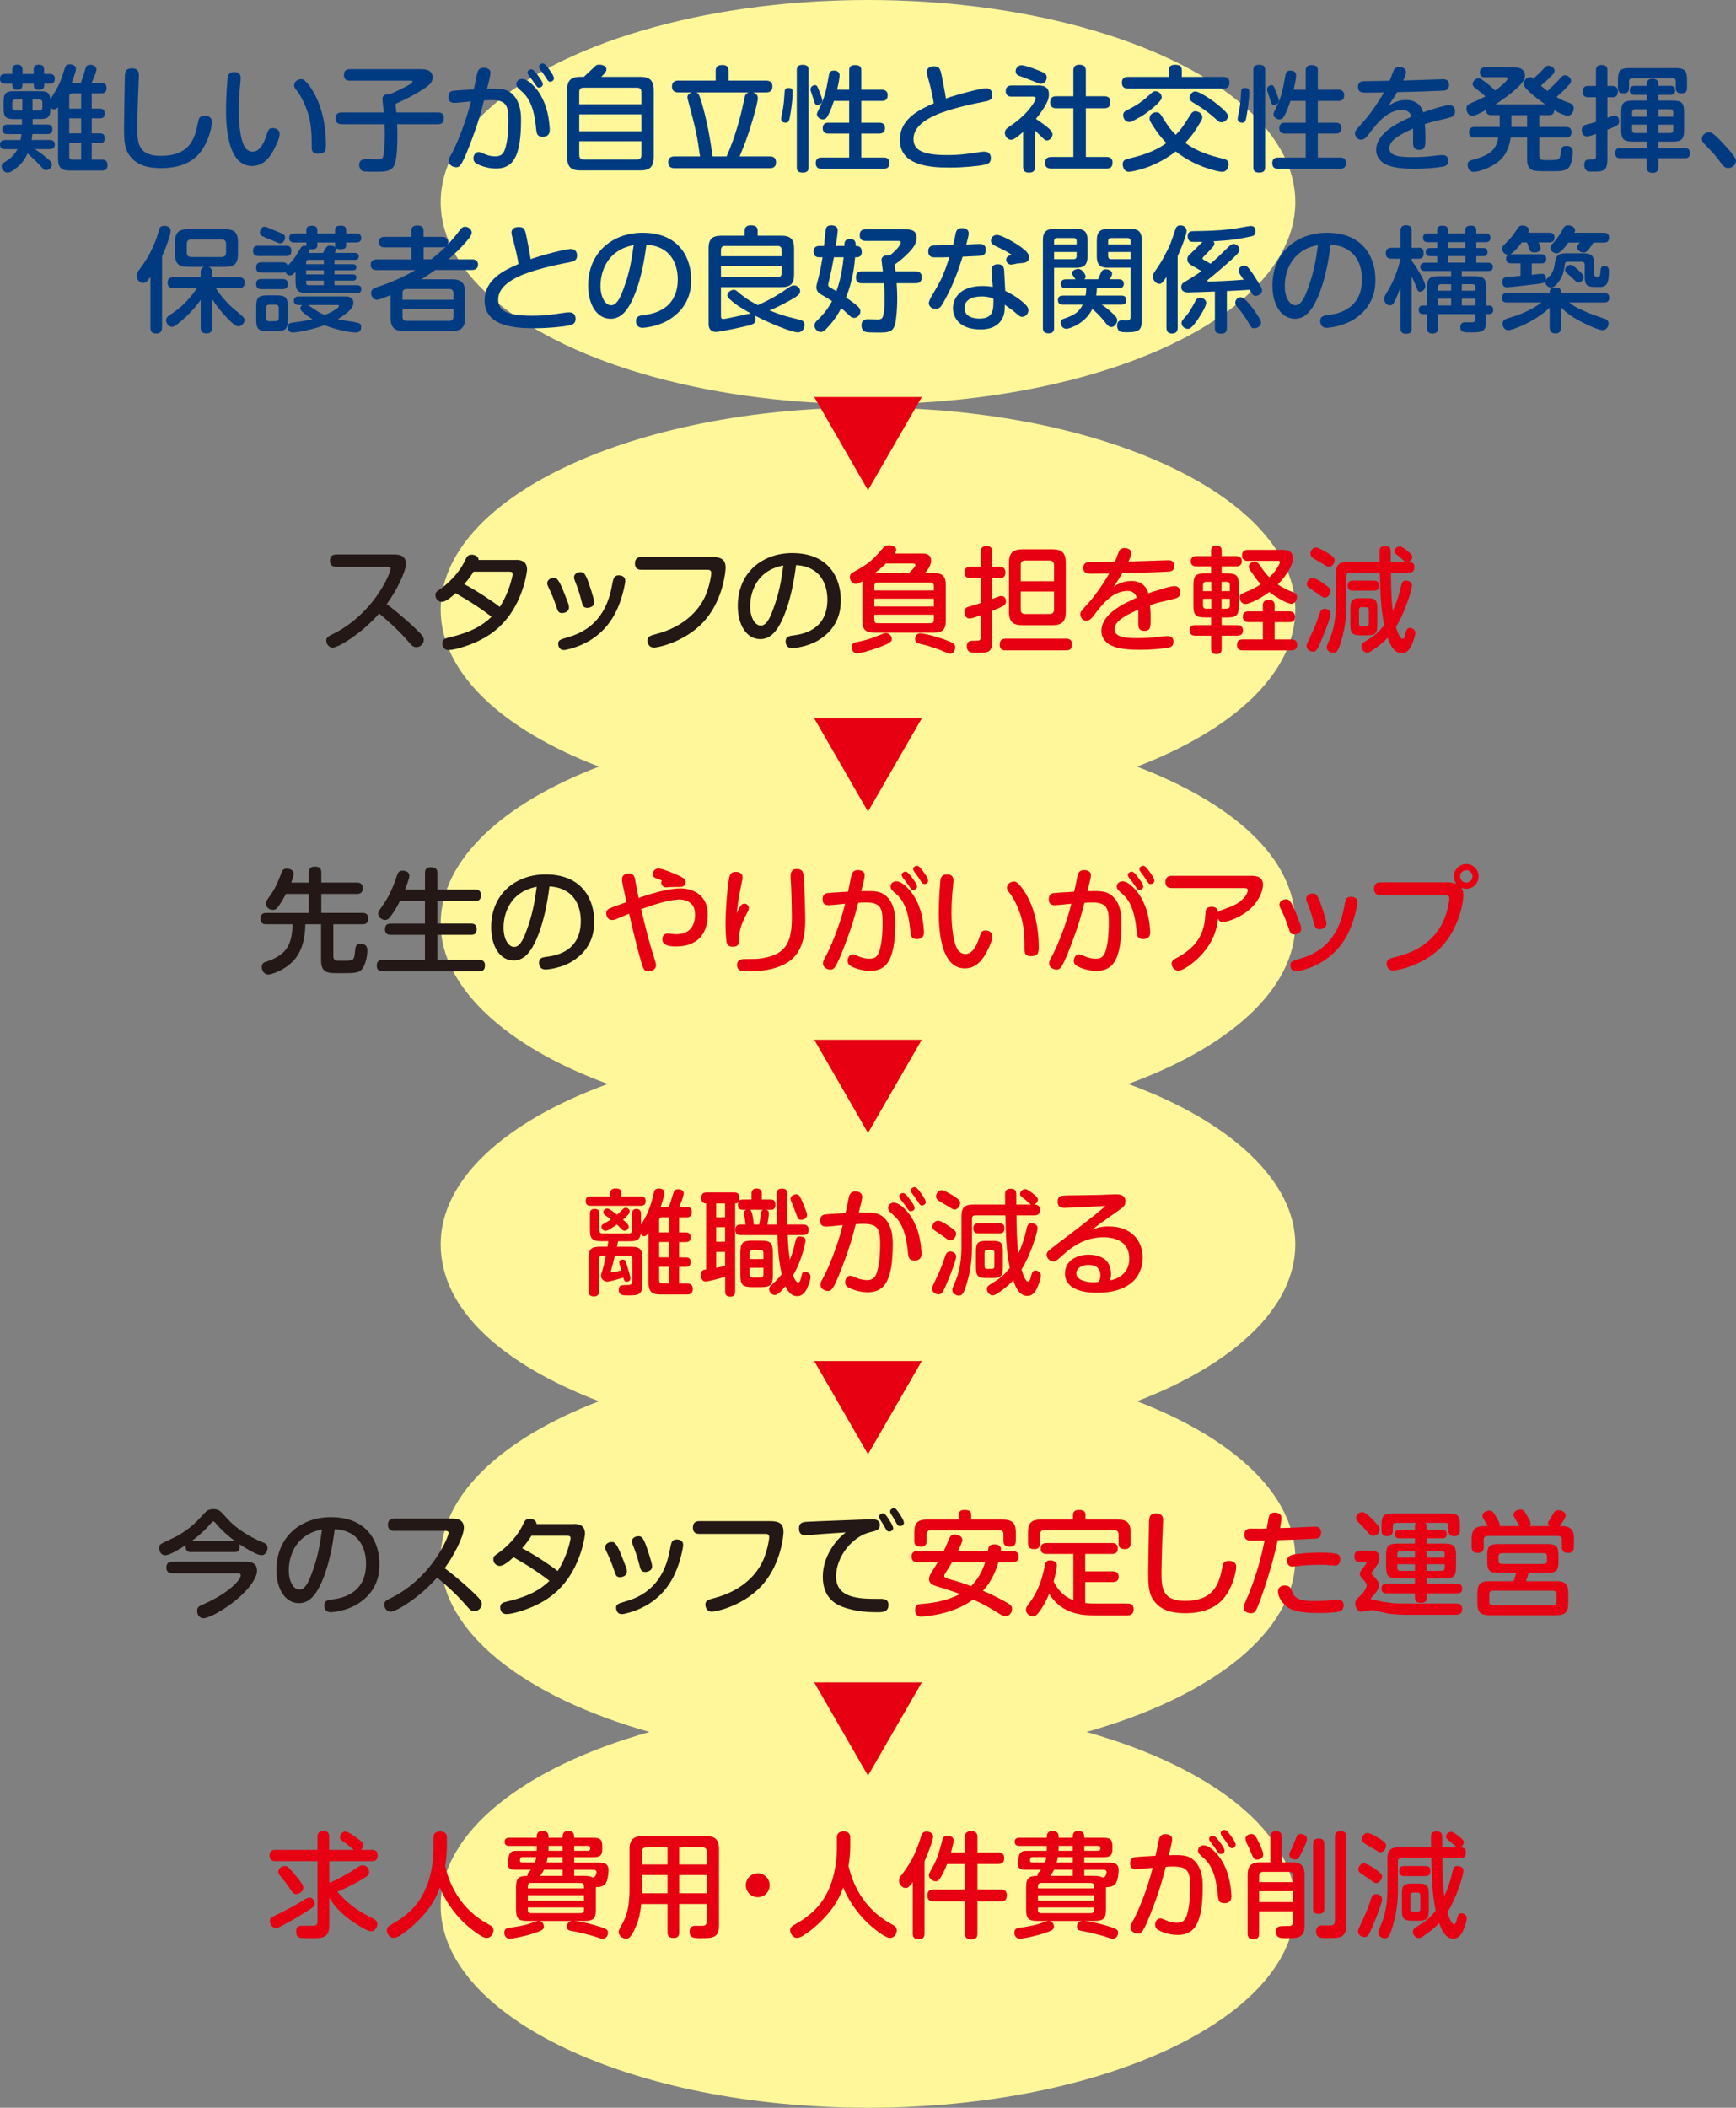 <?xml version="1.0" encoding="UTF-8"?><svg id="_レイヤー_2" xmlns="http://www.w3.org/2000/svg" viewBox="0 0 520 631"><rect x="0" y="0" width="520" height="631" fill="#808080" stroke="none"/><defs><style>.cls-1{fill:#231815;}.cls-1,.cls-2,.cls-3,.cls-4{stroke-width:0px;}.cls-2{fill:#fff79a;}.cls-3{fill:#e60012;}.cls-4{fill:#003b82;}</style></defs><g id="_レイヤー_1-2"><ellipse class="cls-2" cx="260" cy="60.5" rx="128" ry="60.5"/><path class="cls-2" d="m388,182.5c0-33.41-57.31-60.5-128-60.5s-128,27.09-128,60.5c0,18.98,18.49,35.91,47.41,47-28.92,11.09-47.41,28.02-47.41,47s19.64,36.94,50.09,48c-30.45,11.06-50.09,28.44-50.09,48s18.49,35.91,47.41,47c-28.92,11.09-47.41,28.02-47.41,47,0,22.11,25.1,41.45,62.55,52-37.46,10.55-62.55,29.89-62.55,52,0,33.41,57.31,60.5,128,60.5s128-27.09,128-60.5c0-22.11-25.1-41.45-62.55-52,37.46-10.55,62.55-29.89,62.55-52,0-18.98-18.49-35.91-47.41-47,28.92-11.09,47.41-28.02,47.41-47s-19.64-36.94-50.09-48c30.45-11.06,50.09-28.44,50.09-48s-18.49-35.91-47.41-47c28.92-11.09,47.41-28.02,47.41-47Z"/><path class="cls-4" d="m10.46,44.66c1.85,1.2,2.06,1.41,3.46,2.54,1.41,1.17,1.61,1.51,1.61,2.13,0,.93-.93,1.61-1.71,1.61-.58,0-.69-.1-1.99-1.58-1.13-1.23-2.74-2.71-3.56-3.43-.58,1.27-1.44,2.74-2.98,4.05-.82.69-2.16,1.71-2.98,1.71-.99,0-1.82-.99-1.82-1.85,0-.72.45-1.03.96-1.34,2.43-1.47,3.19-2.74,3.77-3.84H1.54c-.93,0-1.54-.38-1.54-1.37,0-1.17.89-1.37,1.54-1.37h4.59c.17-.75.27-1.44.31-1.78H2.19c-1.13,0-1.47-.55-1.47-1.47,0-1.3,1.06-1.37,1.47-1.37h4.39v-1.65h-2.37c-2.54,0-3.12-.69-3.12-3.15v-2.06c0-2.47.62-3.15,3.12-3.15h7.75c2.4,0,2.98.65,3.12,2.43,2.74-4.29,3.02-5.11,4.32-9.26.17-.62.45-1.2,1.47-1.2.69,0,1.89.27,1.89,1.37,0,.41-.41,1.92-1.27,4.15h2.71c.48-1.2,1.06-3.09,1.27-3.81.17-.75.38-1.58,1.58-1.58.75,0,1.85.38,1.85,1.44,0,.41-.58,2.16-1.44,3.94h2.71c1.44,0,1.75.69,1.75,1.68,0,1.41-1.13,1.51-1.71,1.51h-2.74v4.56h2.47c1.17,0,1.44.69,1.44,1.47,0,.93-.41,1.44-1.44,1.44h-2.47v4.49h2.47c1.3,0,1.44.86,1.44,1.54,0,1.03-.62,1.37-1.44,1.37h-2.47v4.94h2.98c1.41,0,1.75.65,1.75,1.75,0,1.44-1.13,1.54-1.75,1.54h-9.63c-2.26,0-3.43-.79-3.43-3.46v-15.5c-.24.24-.62.65-1.17.65-.51,0-.89-.31-1.1-.51,0,2.54-.38,3.39-3.15,3.39h-2.19v1.65h4.42c1.17,0,1.51.58,1.51,1.51,0,1.34-1.13,1.34-1.47,1.34h-4.53c-.07.51-.1.96-.24,1.78h5.42c.79,0,1.54.31,1.54,1.37,0,1.23-.99,1.37-1.54,1.37h-4.42Zm-.38-22.53v-1.3c0-1.03.55-1.47,1.47-1.47.69,0,1.65.1,1.65,1.47v1.3h1.78c.82,0,1.44.45,1.44,1.37,0,.55-.1,1.54-1.44,1.54h-1.71c0,.86,0,1.85-1.58,1.85s-1.58-.99-1.58-1.85h-3.36c0,.79,0,1.85-1.54,1.85s-1.54-1.03-1.54-1.85H1.44c-1.06,0-1.44-.65-1.44-1.44,0-.72.27-1.47,1.44-1.47h2.23v-1.3c0-.99.55-1.47,1.44-1.47.65,0,1.65.07,1.65,1.51v1.27h3.33Zm-3.39,10.97v-3.33h-2.06c-.55,0-.96.27-.96.96v1.41c0,.65.34.96.96.96h2.06Zm3.05,0h1.99c.58,0,.96-.24.96-.96v-1.41c0-.72-.45-.96-.96-.96h-1.99v3.33Zm11-.58h3.57v-4.56h-2.64c-.58,0-.96.27-.93.96v3.6Zm3.57,2.91h-3.57v4.49h3.57v-4.49Zm0,12.34v-4.94h-3.57v3.98c0,.69.31.96.93.96h2.64Z"/><path class="cls-4" d="m41.6,22.61c0,.96-.21,5.07-.24,5.93-.07,2.26-.24,7.3-.24,9.26,0,4.63,0,8.85,7.03,8.85,7.75,0,9.6-4.11,10.59-7.47.21-.58.65-3.29.93-3.77.45-.75,1.34-.75,1.58-.75.62,0,2.23.14,2.23,1.78,0,1.1-.58,4.7-2.78,8.16-2.74,4.29-7.4,5.73-12.41,5.73s-7.95-1.34-9.8-4.25c-1.3-2.06-1.34-4.8-1.34-8.13,0-2.37.21-12.65.24-14.78.03-1.75.27-2.71,2.19-2.71,2.02,0,2.02,1.54,2.02,2.16Z"/><path class="cls-4" d="m72.1,23.36c0,.41-.21,2.16-.21,2.5-.17,1.65-.38,4.35-.38,7.03,0,1.13,0,8.06,1.82,11.14.41.65,1.3,1.37,2.33,1.37,2.06,0,3.36-2.33,4.18-4.97.51-1.54.69-2.09,1.85-2.09,1.03,0,2.06.58,2.06,1.75,0,.99-.45,2.26-1.65,4.59-1.03,1.99-2.95,5.01-6.62,5.01-7.78,0-7.78-13.47-7.78-16.97s.38-9.15.55-9.84c.38-1.27,1.3-1.3,2.13-1.3.24,0,1.71,0,1.71,1.78Zm21.87,4.35c2.64,4.53,3.67,10.46,3.67,15.57,0,1.92-.24,2.74-2.5,2.74-1.78,0-1.78-1.3-1.78-2.13,0-3.09,0-5.69-.82-8.95-.86-3.33-2.47-6.24-3.36-7.44-.96-1.23-1.06-1.37-1.06-1.99,0-.99.93-1.82,2.23-1.82,1.13,0,2.95,2.81,3.63,4.01Z"/><path class="cls-4" d="m102.39,37.18c-.41,0-1.85,0-1.85-1.68,0-1.37.65-1.85,1.85-1.85h12.58c-.07-.65-.41-3.43-.41-4.01,0-1.47,1.41-1.44,2.13-1.44,1.3-.45,4.35-1.99,5.11-2.4.55-.31,1.78-.99,1.78-1.3,0-.34-.31-.34-.75-.34h-17.96c-.55,0-1.85-.03-1.85-1.71,0-1.47.93-1.75,1.85-1.75h21.05c.99,0,3.67,0,3.67,2.47,0,1.41-.86,2.3-3.08,3.7-3.09,1.95-5.18,2.91-8.02,4.22.14,1.41.17,1.78.24,2.57h12.41c.45,0,1.82,0,1.82,1.68,0,1.37-.62,1.85-1.82,1.85h-12.17c.03.79.07,1.99.07,3.39,0,2.3-.07,7.58-1.13,9.26-.99,1.58-2.85,1.58-5.9,1.58-.75,0-2.74,0-3.29-.17-.72-.24-1.13-1.1-1.13-1.85,0-1.78,1.47-1.78,2.47-1.78.1,0,2.61.07,2.95.07.86,0,1.34-.03,1.65-.55.31-.51.62-3.98.62-6.86,0-1.03-.03-2.02-.07-3.09h-12.79Z"/><path class="cls-4" d="m142.87,22.27c.14-.75.38-1.99,1.99-1.99.38,0,2.06.07,2.06,1.54,0,.69-.41,2.37-1.03,4.77,1.51-.03,1.65-.03,2.23-.03,2.47,0,4.73.21,6.48,2.98,1.47,2.33,1.47,5.25,1.47,6.48,0,11.14-2.54,14.43-7.51,14.43-2.85,0-5.18-1.1-5.79-1.44-.38-.24-.96-.65-.96-1.58,0-.86.51-1.92,1.54-1.92.45,0,.62.1,2.26.79.75.31,1.95.51,2.71.51,1.85,0,2.64-.75,3.22-3.09.69-2.54.75-6.31.75-7.89,0-4.32-.79-5.86-5.01-5.86-.65,0-1.23.03-2.3.1-.89,3.53-1.71,6.69-4.22,13.2-2.61,6.79-3.19,6.79-4.15,6.79-1.03,0-2.19-.75-2.19-1.78,0-.72.24-1.17.75-2.06,1.41-2.5,4.28-9.29,5.9-15.87-.79.07-4.39.45-4.94.45-1.65,0-1.82-1.06-1.82-1.82,0-1.54,1.06-1.75,1.44-1.82.48-.07,2.71-.21,6.17-.41.21-.93.62-2.74.93-4.49Zm13.47,1.37c.86,0,1.85.45,3.19,1.75,1.99,1.89,3.29,4.39,4.11,7.03.89,2.95,1.03,6.07,1.03,6.51,0,.41,0,2.02-2.16,2.02-1.65,0-1.78-1.13-1.89-2.06-.31-3.15-.86-8.67-4.42-11.59-1.06-.89-1.47-1.3-1.54-1.99-.1-.72.55-1.68,1.68-1.68Zm4.25-1.75c.65.82,2.02,2.57,2.02,3.33,0,.58-.62.99-1.13.99s-.58-.1-1.44-1.37c-.62-.93-1.03-1.44-1.65-2.19-.17-.24-.41-.58-.41-.96,0-.55.65-.86.96-.93.62-.1,1.1.45,1.65,1.13Zm3.43-1.75c.65.82,1.92,2.57,1.92,3.33,0,.51-.55.99-1.1.99-.58,0-.72-.27-1.3-1.2-.48-.75-.96-1.41-1.71-2.4-.1-.14-.38-.51-.38-.89,0-.58.62-.93.99-.96.62-.1,1.2.62,1.58,1.13Z"/><path class="cls-4" d="m174.91,22.99c.75-.72,2.33-2.19,2.98-2.81.69-.69.82-.82,1.61-.82,1.3,0,2.16.65,2.16,1.41s-1.17,1.85-1.58,2.23h11.69c2.74,0,4.05.96,4.05,4.05v19.92c0,3.12-1.34,4.05-4.05,4.05h-17.89c-2.74,0-4.01-.96-4.01-4.05v-19.92c-.03-3.12,1.3-4.05,4.01-4.05h1.03Zm17.21,8.23v-3.6c0-.96-.41-1.37-1.34-1.37h-15.94c-.93,0-1.34.41-1.34,1.37v3.6h18.61Zm-18.61,3.02v5.04h18.61v-5.04h-18.61Zm0,8.06v4.08c0,.89.38,1.37,1.34,1.37h15.94c.93,0,1.34-.45,1.34-1.37v-4.08h-18.61Z"/><path class="cls-4" d="m209.68,46.82c-.93-6.65-1.17-7.71-3.6-16.8-.07-.31-.17-.65-.17-.89,0-.14,0-1.03,1.27-1.47h-3.98c-1.13,0-1.92-.45-1.92-1.78,0-1.61,1.23-1.75,1.95-1.75h11.14v-2.85c0-1.2.48-1.82,2.06-1.82,1.82,0,1.82,1.34,1.82,1.82v2.85h11.18c1.03,0,1.95.34,1.95,1.78,0,1.61-1.23,1.75-1.95,1.75h-3.84c1.2.38,1.41,1.2,1.41,1.71,0,.86-.72,3.77-1.47,6.24-1.65,5.55-2.3,7.13-3.98,11.21h8.98c1.23,0,1.92.48,1.92,1.82,0,1.65-1.34,1.71-1.92,1.71h-28.45c-1.27,0-1.92-.55-1.92-1.82,0-1.68,1.41-1.71,1.92-1.71h7.61Zm7.95,0c2.81-6.14,4.49-13.41,4.76-14.67.1-.45.69-3.15.75-3.39.17-.48.45-.86,1.1-1.1h-15.7c.69.27.82.48,1.58,2.88,1.61,5.31,2.54,10.8,3.36,16.29h4.15Z"/><path class="cls-4" d="m237.44,27.51c0,2.67-.62,6.34-.86,7.58-.17.96-.31,1.65-1.27,1.65-.48,0-1.34-.27-1.34-1.13,0-.51.51-2.71.58-3.19.24-1.34.38-3.36.48-5.04.07-1.06.75-1.06,1.27-1.06,1.13,0,1.13.82,1.13,1.2Zm4.76,22.56c0,.51,0,1.61-1.75,1.61s-1.78-1.03-1.78-1.61v-29.07c0-.51,0-1.61,1.75-1.61s1.78.99,1.78,1.61v29.07Zm3.39-22.32c.24.62.72,1.85.72,2.33,0,1.03-1.1,1.37-1.44,1.37-.69,0-.79-.38-1.23-1.85,0-.03-.48-1.44-.72-2.16-.14-.34-.14-.48-.14-.65,0-.82.72-1.3,1.37-1.3.58,0,.72.38,1.44,2.26Zm8.78-.89v-5.73c0-.45,0-1.65,1.71-1.65s1.92.72,1.92,1.65v5.73h6.21c.34,0,1.68.03,1.68,1.68s-1.3,1.68-1.68,1.68h-6.21v6.51h5.38c.38,0,1.71,0,1.71,1.61s-1.34,1.65-1.71,1.65h-5.38v7.17h6.75c.38,0,1.68,0,1.68,1.65s-1.27,1.71-1.68,1.71h-18.72c-.38,0-1.68,0-1.68-1.68s1.3-1.68,1.68-1.68h8.33v-7.17h-6.24c-.62,0-1.68-.17-1.68-1.61,0-1.65,1.34-1.65,1.68-1.65h6.24v-6.51h-4.56c-.99,2.95-1.78,4.49-2.19,5.01-.31.34-.69.51-1.13.51-.82,0-1.78-.65-1.78-1.58,0-.27.17-.62.31-.89,2.02-4.18,2.33-5.31,3.29-10.87.21-1.1.82-1.27,1.44-1.27.41,0,1.75.03,1.75,1.44,0,.99-.51,3.33-.75,4.29h3.63Z"/><path class="cls-4" d="m295.26,26.42c1.95,0,1.99,1.61,1.99,1.99,0,1.61-1.17,1.82-2.95,2.13-3.05.55-10.39,2.19-14.36,4.05-2.23,1.03-6.31,3.22-6.31,6.96,0,2.98,1.92,4.87,10.08,4.87,3.8,0,6.1-.34,10.42-.99.24-.03.52-.03.75-.03,1.61,0,1.92,1.13,1.92,1.92,0,1.47-.89,1.78-1.92,1.99-1.99.45-6.58.86-10.52.86-6.34,0-14.81-.79-14.81-8.3,0-6.45,6.1-9.15,10.15-10.94-.31-2.4-1.54-7.06-1.61-7.23-.17-.58-.48-1.61-.48-2.16,0-1.44,1.41-1.68,2.12-1.68,1.78,0,1.95.82,2.44,3.22.27,1.41,1.03,5.21,1.16,6.41,3.43-1.23,10.46-3.05,11.93-3.05Z"/><path class="cls-4" d="m311.14,25.59c1.17,0,3.05.24,3.05,2.61,0,1.41-.55,2.47-.99,3.22-1.13,2.06-2.43,3.57-2.91,4.15,3.39,2.33,4.97,3.5,4.97,4.7,0,.99-.96,1.78-1.64,1.78-.45,0-.79-.31-1.06-.55-.38-.34-2.13-2.06-2.5-2.43v10.83c0,1.41-.69,1.78-1.95,1.78-1.51,0-1.64-1.06-1.64-1.78v-10.39c-.38.31-1.58,1.37-2.4,1.89-.41.24-.79.45-1.23.45-.93,0-1.85-.99-1.85-2.09,0-.96.72-1.44,1.54-1.99,3.05-2.06,5.04-4.01,6.51-6.07.38-.55,1.2-1.71,1.2-2.19,0-.58-.58-.58-.99-.58h-6.17c-.75,0-1.82-.17-1.82-1.68,0-1.65,1.37-1.65,1.82-1.65h8.09Zm-.62-4.73c2.3.89,3.02,1.23,3.02,2.3,0,.86-.62,1.92-1.71,1.92-.51,0-.72-.07-2.33-.79-.72-.31-4.32-1.61-4.52-1.71-.24-.14-.75-.45-.75-1.27s.65-1.78,1.82-1.78c.65,0,2.81.69,4.49,1.34Zm20.23,7.95c.48,0,1.85.03,1.85,1.68,0,1.34-.51,1.92-1.85,1.92h-5.49v14.57h6.1c.45,0,1.89,0,1.89,1.65,0,1.37-.62,1.85-1.89,1.85h-16.32c-.51,0-2.02,0-2.02-1.65,0-1.44.76-1.85,2.02-1.85h6.48v-14.57h-5.11c-.45,0-1.82,0-1.82-1.71,0-1.44.65-1.89,1.82-1.89h5.11v-7.61c0-.69.14-1.82,1.71-1.82,1.4,0,2.02.45,2.02,1.82v7.61h5.49Z"/><path class="cls-4" d="m366.39,23.02c.69,0,1.89.1,1.89,1.71,0,1.3-.65,1.78-1.89,1.78h-28.45c-.72,0-1.89-.14-1.89-1.71,0-1.27.62-1.78,1.89-1.78h12.17v-2.02c0-.96.51-1.61,1.82-1.61,1.2,0,2.06.27,2.06,1.61v2.02h12.41Zm-.07,24.48c.79.17,1.71.45,1.71,1.71,0,.72-.45,2.23-1.95,2.23-.82,0-7.88-1.3-13.88-6.1-7.13,5.52-14.02,6.1-14.06,6.1-1.23,0-1.85-1.27-1.85-2.26,0-1.17.75-1.44,1.71-1.68,2.85-.69,7.61-1.85,11.38-4.7-.65-.62-2.3-2.33-4.42-5.76-.52-.82-.62-1.17-.62-1.61,0-1.27,1.23-1.82,2.02-1.82.93,0,1.2.48,1.82,1.44,1.82,2.95,2.61,3.94,4.01,5.31,1.71-1.78,2.43-2.88,4.22-5.76.48-.79.89-1.3,1.65-1.3.96,0,2.09.75,2.09,1.75,0,.41-.1.72-.48,1.34-1.58,2.71-2.64,4.25-4.63,6.38,3.77,2.74,7.4,3.77,11.28,4.73Zm-24.61-12.58c-.93.51-2.47,1.37-2.74,1.47-.21.1-.45.14-.69.14-1.44,0-1.85-1.41-1.85-2.06,0-.89.55-1.2,1.37-1.61,2.71-1.3,4.83-2.88,5.86-3.87,1.75-1.61,1.82-1.68,2.47-1.68.89,0,1.85.75,1.85,1.85,0,1.41-4.76,4.9-6.27,5.76Zm24.2,1.68c-.69,0-.86-.17-1.95-1.17-2.67-2.37-4.39-3.39-6.65-4.77-.24-.14-.99-.62-.99-1.37,0-.86.79-1.92,1.68-1.92,1.3,0,5.11,2.61,6.65,3.87,2.06,1.65,2.78,2.54,2.91,2.78.14.21.24.48.24.86,0,.75-.82,1.71-1.88,1.71Z"/><path class="cls-4" d="m374.19,27.51c0,2.67-.62,6.34-.86,7.58-.17.96-.31,1.65-1.27,1.65-.48,0-1.34-.27-1.34-1.13,0-.51.51-2.71.58-3.19.24-1.34.38-3.36.48-5.04.07-1.06.75-1.06,1.27-1.06,1.13,0,1.13.82,1.13,1.2Zm4.76,22.56c0,.51,0,1.61-1.75,1.61s-1.78-1.03-1.78-1.61v-29.07c0-.51,0-1.61,1.75-1.61s1.78.99,1.78,1.61v29.07Zm3.39-22.32c.24.62.72,1.85.72,2.33,0,1.03-1.1,1.37-1.44,1.37-.69,0-.79-.38-1.23-1.85,0-.03-.48-1.44-.72-2.16-.14-.34-.14-.48-.14-.65,0-.82.72-1.3,1.37-1.3.58,0,.72.38,1.44,2.26Zm8.78-.89v-5.73c0-.45,0-1.65,1.71-1.65s1.92.72,1.92,1.65v5.73h6.2c.34,0,1.68.03,1.68,1.68s-1.3,1.68-1.68,1.68h-6.2v6.51h5.38c.38,0,1.71,0,1.71,1.61s-1.34,1.65-1.71,1.65h-5.38v7.17h6.75c.38,0,1.68,0,1.68,1.65s-1.27,1.71-1.68,1.71h-18.72c-.38,0-1.68,0-1.68-1.68s1.3-1.68,1.68-1.68h8.33v-7.17h-6.24c-.62,0-1.68-.17-1.68-1.61,0-1.65,1.34-1.65,1.68-1.65h6.24v-6.51h-4.56c-.99,2.95-1.78,4.49-2.19,5.01-.31.34-.69.51-1.13.51-.82,0-1.78-.65-1.78-1.58,0-.27.17-.62.31-.89,2.02-4.18,2.33-5.31,3.29-10.87.21-1.1.82-1.27,1.44-1.27.41,0,1.75.03,1.75,1.44,0,.99-.51,3.33-.75,4.29h3.63Z"/><path class="cls-4" d="m432.16,23.71c.51,0,1.88,0,1.88,1.71,0,1.51-1.1,1.65-1.41,1.68-.58.1-9.87.41-14.12.48-.62,1.03-.96,1.61-2.57,4.05,2.23-1.51,4.25-1.71,5.21-1.71,2.61,0,4.49,1.3,5.14,3.7,1.1-.38,6.34-2.16,7.78-2.16,1.61,0,1.78,1.37,1.78,1.92,0,1.37-1,1.71-2.09,1.95-4.08.96-4.53,1.06-6.96,1.82.17,1.85.17,3.6.17,4.22,0,2.23,0,3.5-1.85,3.5s-1.85-1.3-1.85-2.43c0-.62.04-3.36,0-3.94-4.56,2.06-7.1,3.63-7.1,5.93s3.22,2.61,6.92,2.61c2.19,0,4.39-.14,6.55-.41.41-.07,1.51-.21,2.47-.21,1.68,0,1.68,1.34,1.68,1.71,0,1.2-.62,1.58-1.58,1.75-2.3.41-5.59.65-8.37.65-4.97,0-6.96-.58-8.4-1.17-1.95-.79-3.22-2.5-3.22-4.42,0-4.83,5.66-7.85,10.59-10.01-.55-1.75-1.85-2.02-2.81-2.02-4.49,0-7.75,4.32-9.46,6.55-1.17,1.58-1.78,2.37-2.85,2.37s-1.82-1.03-1.82-1.92c0-.69.27-.99,2.54-3.5,2.57-2.85,5.38-7.34,6.14-8.74-.79.03-4.35.07-5.07.07-1.44,0-2.71,0-2.71-1.75,0-.89.41-1.54,1.41-1.68.31-.03,6.79-.1,8.06-.14.21-.45.96-2.47,1.13-2.88.24-.58.51-1.2,1.85-1.2s1.92.72,1.92,1.54c0,.65-.31,1.34-.82,2.47,6.51-.21,7.23-.24,11.72-.38h.1Z"/><path class="cls-4" d="m462.88,31.25c-1.71-1.17-3.77-2.71-5.38-4.35-.69-.69-1.06-1.13-1.06-1.92,0-.96.86-1.89,1.85-1.89.55,0,.79.21,1.06.38,1.06-.93,2.09-1.82,3.19-3.09.38-.38.69-.72,1.3-.72.86,0,1.82.69,1.82,1.54,0,.31-.1.58-.52,1.06-.99,1.1-1.99,2.02-3.56,3.39.31.27.79.72,1.95,1.58,2.16-2.02,2.81-2.64,3.91-3.91.45-.45.76-.79,1.3-.79,1,0,1.85.82,1.85,1.65,0,.21-.03.55-.51,1.1-1.23,1.44-2.81,2.85-3.84,3.77.99.55,2.06,1.17,3.57,1.65.82.27,1.58.58,1.58,1.75,0,1.1-.79,2.19-1.82,2.19-.72,0-2.33-.65-4.01-1.65-.07,1.23-.72,1.47-1.58,1.47h-2.91v3.53h7.99c.65,0,1.65.14,1.65,1.61,0,1.58-1.2,1.58-1.65,1.58h-7.99v5.21c0,1.54.69,1.54,2.26,1.54,3.67,0,3.91,0,4.15-2.02.21-1.61.27-2.23,1.68-2.23.62,0,1.95.1,1.95,1.71,0,1.1-.34,3.46-.96,4.46-.89,1.41-2.78,1.41-5.42,1.41-4.42,0-5.18-.03-6.03-.51-1.27-.75-1.27-2.13-1.27-3.43v-6.14h-4.9c-.31,1.99-1.03,5.04-3.7,7.2-2.57,2.06-6.27,3.09-7.33,3.09-1.2,0-1.89-1.03-1.89-2.09,0-1.13.72-1.34,1.37-1.51,4.01-1.1,7.13-2.23,7.82-6.69h-7.1c-.45,0-1.68,0-1.68-1.58s1.27-1.61,1.68-1.61h7.51v-3.53h-2.5c-.79,0-1.54-.21-1.61-1.54-.21.1-3.05,1.78-4.11,1.78-.82,0-1.71-.86-1.71-2.16,0-.93.45-1.3,1.44-1.71,1.88-.82,2.78-1.2,4.22-1.95-.72-.72-.89-.82-3.09-2.57-.48-.34-.72-.69-.72-1.13,0-.79.76-1.71,1.75-1.71.41,0,.69.1,1.23.51,1.3.93,2.61,1.95,3.74,3.09,1.61-1.06,3.74-2.98,3.74-3.5,0-.41-.45-.45-.76-.45h-6c-1.03,0-1.54-.48-1.54-1.47,0-1.17.76-1.47,1.54-1.47h8.26c.79,0,2.06,0,2.78.55.58.41.93,1.13.93,1.92,0,1.06-.79,2.09-1.47,2.81-1.65,1.68-3.94,3.57-7.4,5.79h14.98Zm-5.45,3.22h-4.7v3.53h4.7v-3.53Z"/><path class="cls-4" d="m481.47,47.84c0,3.53-1.41,3.53-4.56,3.53-.99,0-1.3,0-1.71-.34-.58-.51-.65-1.23-.65-1.65,0-1.61.89-1.65,1.82-1.65,1.3,0,1.68,0,1.68-1.06v-6.55c-.72.24-2.09.72-2.71.72-1.2,0-1.54-1.2-1.54-1.92,0-1.27.93-1.51,1.58-1.68,1.58-.41,2.06-.55,2.67-.75v-7.37h-2.26c-.48,0-1.71,0-1.71-1.68s1.13-1.71,1.71-1.71h2.26v-4.7c0-.45,0-1.58,1.65-1.58,1.51,0,1.78.69,1.78,1.58v4.7h1.44c.45,0,1.71,0,1.71,1.68s-1.2,1.71-1.71,1.71h-1.44v6.14c1.17-.45,1.75-.69,2.23-.69,1.03,0,1.27,1.17,1.27,1.75,0,.82-.41,1.13-.79,1.34-.38.21-.58.31-2.71,1.2v8.98Zm15.29-3.5h7.89c.41,0,1.58,0,1.58,1.51s-1.13,1.51-1.58,1.51h-7.89v2.61c0,.48,0,1.78-1.75,1.78s-1.75-1.17-1.75-1.78v-2.61h-7.89c-.45,0-1.58,0-1.58-1.51s1.03-1.51,1.58-1.51h7.89v-1.95h-4.08c-2.81,0-3.57-.65-3.57-3.53v-5.18c0-2.78.65-3.57,3.57-3.57h4.08v-1.71h-3.63c-.34,0-1.44,0-1.44-1.27,0-.72.17-1.44,1.44-1.44h3.63v-.55c0-.86.48-1.58,1.75-1.58.93,0,1.75.41,1.75,1.58v.55h3.6c.89,0,1.41.38,1.41,1.34s-.41,1.37-1.41,1.37h-3.6v1.71h4.18c2.85,0,3.53.75,3.53,3.57v5.18c0,2.85-.72,3.53-3.53,3.53h-4.18v1.95Zm8.57-18.03c0,.45,0,1.65-1.68,1.65s-1.68-1.17-1.68-1.65v-1.92c0-.69-.38-.96-.96-.96h-12.07c-.62,0-.96.31-.96.96v1.92c0,.45,0,1.65-1.65,1.65s-1.68-1.17-1.68-1.65v-2.4c0-2.78.65-3.53,3.53-3.53h13.58c2.85,0,3.57.69,3.57,3.53v2.4Zm-16.45,8.64h4.39v-2.23h-3.43c-.72,0-.96.41-.96.96v1.27Zm0,2.37v1.54c0,.55.21.96.96.96h3.43v-2.5h-4.39Zm12.31-2.37v-1.27c0-.62-.31-.96-.96-.96h-3.46v2.23h4.42Zm0,2.37h-4.42v2.5h3.46c.65,0,.96-.34.96-.96v-1.54Z"/><path class="cls-4" d="m517.64,50.31c-1.06,0-1.58-.75-2.12-1.51-1.58-2.23-3.02-3.7-5.07-5.79-.24-.27-.69-.72-.69-1.47,0-1.06,1.1-1.95,2.12-1.95.75,0,1.27.03,5.38,4.56.96,1.06,2.74,3.02,2.74,3.98,0,1.27-1.3,2.19-2.36,2.19Z"/><path class="cls-4" d="m48.52,98.04c0,.45,0,1.82-1.71,1.82s-1.75-1.2-1.75-1.82v-15.12c-.82,1.13-1.34,1.78-2.19,1.78-1.13,0-1.95-1.17-1.95-2.16,0-.72.31-1.2.89-1.92,1.03-1.41,3.67-4.9,5.35-10.18.1-.31.48-1.78.62-2.06.24-.58.86-.79,1.41-.79.17,0,1.92,0,1.92,1.54,0,1.13-1.27,4.77-2.57,7.61v21.29Zm3.46-11.79c-.41,0-1.78,0-1.78-1.61s1.17-1.65,1.78-1.65h8.12v-1.34c0-.55.03-1.44,1.06-1.75h-4.9c-2.61,0-3.84-.86-3.84-3.81v-3.63c0-2.98,1.27-3.84,3.84-3.84h11.18c2.57,0,3.84.86,3.84,3.84v3.63c0,2.95-1.23,3.81-3.84,3.81h-5c1.03.31,1.1,1.17,1.1,1.75v1.34h7.99c.45,0,1.78,0,1.78,1.65,0,1.54-1.17,1.61-1.78,1.61h-6.89c1.95,3.19,4.97,5.93,5.9,6.65q2.74,2.13,2.74,2.81c0,1.03-.99,1.99-1.89,1.99-.65,0-1.47-.55-3.39-2.54-1.68-1.71-3.15-3.6-4.46-5.62v8.5c0,.45,0,1.78-1.65,1.78-1.41,0-1.78-.69-1.78-1.78v-8.26c-.62.89-2.4,3.39-5.73,6.24-2.13,1.82-2.54,1.82-2.95,1.82-.89,0-1.68-1.06-1.68-1.95,0-.82.62-1.27,1.1-1.58,2.09-1.41,5.04-3.39,8.16-8.06h-7.03Zm15.73-13.2c0-.93-.41-1.37-1.34-1.37h-9.05c-.96,0-1.37.48-1.37,1.37v2.54c0,.93.45,1.34,1.37,1.34h9.05c.89,0,1.34-.41,1.34-1.34v-2.54Z"/><path class="cls-4" d="m77.4,76.64c-.48,0-1.61,0-1.61-1.54,0-1.37.86-1.54,1.61-1.54h8.3c.65,0,1.58.1,1.58,1.51,0,1.51-.93,1.58-1.58,1.58h-8.3Zm7.23,1.89c.72,0,1.3.17,1.54,1.06.17-.21.24-.27.58-.65,1.23-1.3,1.82-2.16,2.57-3.5.89-1.54,1.17-1.89,1.92-1.89.21,0,.38.07.55.1l-.03-.24v-.82h-3.6c-.69,0-1.54-.21-1.54-1.34,0-1.37,1.23-1.37,1.54-1.37h3.6v-1.03c0-1.13.93-1.27,1.78-1.27.72,0,1.51.27,1.51,1.27v1.03h5.31v-1.03c0-1.13.75-1.3,1.82-1.3.86,0,1.51.31,1.51,1.3v1.03h2.98c.75,0,1.54.27,1.54,1.37,0,1.34-1.2,1.34-1.54,1.34h-2.98v.89c0,.96-.72,1.13-1.75,1.13-.21,0-.86,0-1.23-.31.1.41-.21.99-.45,1.41h6.03c.62,0,1.17.21,1.17,1.06,0,.96-.75,1.03-1.17,1.03h-6.1v1.3h5.55c.58,0,.99.21.99.93,0,.86-.69.89-.99.89h-5.55v1.23h5.52c.55,0,1.03.17,1.03.93,0,.93-.75.93-1.1.93h-5.45v1.37h6.75c.65,0,1.3.24,1.3,1.17,0,1.17-1.03,1.17-1.3,1.17h-14.88c-2.88,0-3.53-.72-3.53-3.57v-2.74c-.86.86-1.17,1.06-1.65,1.06-.45,0-1.06-.27-1.37-1.03-.17.1-.34.17-.89.17h-6.34c-.58,0-1.58-.07-1.58-1.54s1.13-1.54,1.58-1.54h6.34Zm-6.34,8.02c-.41,0-1.58,0-1.58-1.51s1.13-1.51,1.58-1.51h6.34c.41,0,1.58,0,1.58,1.51s-1.13,1.51-1.65,1.51h-6.27Zm7.92,9.22c0,2.71-.69,3.36-3.33,3.36h-2.81c-2.64,0-3.33-.62-3.33-3.36v-3.98c0-2.71.65-3.36,3.36-3.36h2.78c2.64,0,3.33.62,3.33,3.36v3.98Zm-7.34-24.93c-.38-.14-1.03-.45-1.03-1.23,0-.51.38-1.75,1.41-1.75.27,0,.69.17.82.21l4.28,1.78c.38.17,1.03.48,1.03,1.27,0,.51-.41,1.75-1.44,1.75-.27,0-.69-.17-.79-.24l-4.28-1.78Zm4.63,21.33c0-.51-.21-.96-.96-.96h-1.89c-.79,0-.93.51-.93.96v3.02c0,.55.21.96.93.96h1.89c.75,0,.96-.45.96-.96v-3.02Zm6.03-.86c-.31,0-1.51,0-1.51-1.27,0-1.06.79-1.3,1.51-1.3h13.92c.51,0,2.4,0,2.4,1.85,0,.86-.38,1.65-1.37,2.57-.34.31-1.41,1.27-3.29,2.37.48.14,1.3.31,2.43.48,4.25.62,4.56.69,4.56,1.95,0,.58-.17,1.58-1.58,1.58-2.06,0-6.41-.96-9.36-2.19-3.6,1.3-8.16,2.19-9.53,2.19-1.44,0-1.54-1.17-1.54-1.58,0-.79.41-1.2,1.23-1.34,4.25-.62,4.73-.69,6.2-1.06-1.13-.65-2.19-1.41-3.12-2.3-.38-.31-.51-.65-.51-.96,0-.58.41-.86.58-.99h-1.03Zm7.47-12.21v-1.3h-4.56c-.58,0-.75.34-.75.79v.51h5.31Zm0,1.82h-5.31v1.23h5.31v-1.23Zm0,3.09h-5.31v.62c0,.48.24.75.75.75h4.56v-1.37Zm-4.7,7.3c3.29,2.26,3.33,2.3,5.01,2.98,2.02-.86,2.95-1.44,3.57-1.92.31-.21.65-.48.65-.82,0-.21-.31-.24-.48-.24h-8.74Zm4.46-15.6c1.03-1.89,1.2-2.19,2.16-2.19.51,0,1.1.14,1.51.45-.07-.27-.07-.31-.07-.51v-.86h-5.31v.86c0,1.03-.82,1.17-1.61,1.17-.41,0-.62-.03-.75-.07,0,.34,0,.55-.24,1.17h4.32Z"/><path class="cls-4" d="m141.36,77.64c.38,0,1.82.03,1.82,1.58s-1.44,1.61-1.82,1.61h-10.97c-.55.38-2.26,1.61-4.18,2.78h9.08c2.67,0,4.04.86,4.04,4.05v7.41c0,3.05-1.27,4.05-4.04,4.05h-14.26c-2.78,0-4.05-.99-4.05-4.05v-6.72c-.93.38-3.33,1.41-4.05,1.41-.99,0-1.78-.99-1.78-2.02,0-1.23,1.1-1.61,1.95-1.85,1.95-.62,6.92-2.4,11.31-5.04h-11.59c-.38,0-1.78,0-1.78-1.58s1.41-1.61,1.78-1.61h10.39v-3.6h-7.92c-.48,0-1.78,0-1.78-1.58s1.3-1.58,1.78-1.58h7.92v-1.82c0-1.17.79-1.58,1.71-1.58,1.1,0,1.95.31,1.95,1.58v1.82h5.52c.34,0,1.78,0,1.78,1.54,0,.51-.14.79-.24.96.96-1.03,1.89-1.99,3.6-4.22.62-.82.96-1.3,1.78-1.3.93,0,1.99.75,1.99,1.75,0,.65-.62,1.44-.69,1.54-2.09,2.74-5.31,5.62-6.34,6.48h7.06Zm-5.55,12.1v-1.99c0-.93-.55-1.23-1.23-1.23h-12.79c-.75,0-1.23.38-1.23,1.23v1.99h15.25Zm-15.25,2.81v2.26c0,.82.45,1.23,1.23,1.23h12.79c.79,0,1.23-.41,1.23-1.23v-2.26h-15.25Zm6.34-18.52v3.6h2.23c1.47-1.1,3.02-2.43,4.46-3.87-.17.1-.45.27-1.17.27h-5.52Z"/><path class="cls-4" d="m170.86,74.52c1.95,0,1.99,1.61,1.99,1.99,0,1.61-1.17,1.82-2.95,2.13-3.05.55-10.39,2.19-14.36,4.05-2.23,1.03-6.31,3.22-6.31,6.96,0,2.98,1.92,4.87,10.08,4.87,3.81,0,6.1-.34,10.42-.99.24-.03.51-.03.75-.03,1.61,0,1.92,1.13,1.92,1.92,0,1.47-.89,1.78-1.92,1.99-1.99.45-6.58.86-10.52.86-6.34,0-14.81-.79-14.81-8.3,0-6.45,6.1-9.15,10.15-10.94-.31-2.4-1.54-7.06-1.61-7.23-.17-.58-.48-1.61-.48-2.16,0-1.44,1.41-1.68,2.13-1.68,1.78,0,1.95.82,2.43,3.22.27,1.41,1.03,5.21,1.17,6.41,3.43-1.23,10.46-3.05,11.93-3.05Z"/><path class="cls-4" d="m188.61,91.32c-1.37,2.37-3.09,4.11-5.72,4.11-4.08,0-6.72-4.25-6.72-9.91,0-10.08,7.44-15.84,16.28-15.84,11.42,0,14.57,7.99,14.57,13.99,0,1.99,0,8.16-6.89,12.21-3.29,1.92-7.2,2.26-7.64,2.26-1.99,0-1.99-1.82-1.99-1.99,0-1.51,1.06-1.68,2.47-1.85,2.57-.34,10.04-1.54,10.04-10.7,0-4.53-2.09-9.94-9.39-10.32-1.3,10.46-3.77,15.94-5.01,18.03Zm-2.98-16.46c-4.28,2.43-5.76,7.06-5.76,10.73s1.61,5.79,3.15,5.79,2.57-1.75,3.6-4.53c1.92-5.04,2.57-8.88,3.19-13.47-.89.17-2.47.51-4.18,1.47Z"/><path class="cls-4" d="m212.24,74.38c0-2.85,1.13-3.81,3.81-3.81h6.99v-1.44c0-1.2.75-1.68,1.82-1.68,1.17,0,2.09.27,2.09,1.68v1.44h7.1c2.64,0,3.81.93,3.81,3.81v7.78c0,2.88-1.13,3.81-3.81,3.81h-18.1v8.67c0,.27,0,.86.65.86.93,0,7.61-1.61,8.33-1.65-3.6-1.95-5.28-3.26-6.48-4.39-.24-.24-.58-.62-.58-1.06,0-.82,1.06-1.65,1.92-1.65.45,0,.79.27,1.1.51,1.06.93,2.91,2.5,6.1,4.08,4.42-1.95,6.92-3.63,9.39-5.35.72-.48,1.06-.55,1.44-.55.99,0,1.85.79,1.85,1.71,0,.72-.38,1.3-2.74,2.61-3.39,1.92-5.62,2.85-6.44,3.15,3.33,1.37,4.32,1.65,9.05,2.81.93.24,1.44.58,1.44,1.58,0,.89-.51,2.19-2.02,2.19-1.68,0-7.95-2.47-12.89-5.04.1.21.27.51.27,1.06,0,1.44-.65,1.65-4.22,2.43-1.78.41-6.72,1.44-7.71,1.44-.24,0-2.16,0-2.16-2.4v-22.63Zm21.91,2.33v-1.85c0-.82-.41-1.23-1.23-1.23h-15.74c-.82,0-1.23.41-1.23,1.23v1.85h18.2Zm-18.2,6.24h16.97c.82,0,1.23-.41,1.23-1.23v-2.06h-18.2v3.29Z"/><path class="cls-4" d="m252.92,73.63c0-.96.03-2.09,1.71-2.09s1.71,1.23,1.68,2.09c.58,0,1.82.03,1.82,1.75s-1.23,1.65-1.99,1.65c-.17,2.06-.58,6.65-2.71,12.03,1.78,1.27,2.54,1.78,3.5,2.64.58.55.79,1.03.79,1.51,0,.86-.75,1.95-1.89,1.95-.38,0-.75-.1-1.34-.65-1.51-1.41-1.65-1.54-2.5-2.26-.72,1.3-1.68,3.09-3.63,5.28-1.47,1.65-1.89,1.85-2.5,1.85-.86,0-1.89-.79-1.89-1.89,0-.69.27-1.06.82-1.58.99-.96,2.95-2.88,4.42-5.76-1.06-.72-1.3-.86-2.98-1.82-.72-.41-1.71-.99-1.71-2.4,0-.31.14-.86.69-2.98.58-2.37.86-4.05,1.17-5.93h-.86c-.58,0-1.82-.03-1.82-1.71s1.37-1.68,1.82-1.68h1.3c.07-.65.38-3.87.48-4.59.1-.82.27-1.58,1.71-1.58.34,0,1.92,0,1.92,1.51,0,.72-.45,3.74-.58,4.66h2.57Zm-3.12,3.39c-.58,3.15-.82,4.25-1.47,6.99-.03.1-.27,1.06-.27,1.2,0,.58.41.79.79.99.27.17,1.2.69,1.68.96,1.54-4.05,1.99-8.5,2.16-10.15h-2.88Zm24.41,4.22c.58,0,1.89.03,1.89,1.78,0,1.61-1.06,1.78-1.89,1.78h-5.62c.1,1.95.17,2.78.17,4.29,0,1.75-.07,4.22-.38,6.48-.51,3.98-1.82,3.98-5.73,3.98-.89,0-2.91,0-3.5-.24-1.1-.38-1.1-1.71-1.1-1.89,0-1.85,1.44-1.85,1.92-1.85s2.88.07,3.02.07c.55,0,1.13-.07,1.41-.72.58-1.3.58-4.7.58-5.38,0-2.16-.14-3.98-.21-4.73h-6.55c-.62,0-1.82-.03-1.82-1.75,0-1.61.96-1.82,1.82-1.82h6.24c-.03-.34-.41-3.36-.41-3.46,0-.82.69-1.34,1.75-1.34.34,0,.48.03.69.07,1.75-1.37,3.33-3.12,3.33-3.91,0-.48-.48-.48-.82-.48h-9.7c-.48,0-1.78,0-1.78-1.71s1.13-1.75,1.78-1.75h12.07c.86,0,3.22,0,3.22,2.5,0,1.82-1.27,3.39-2.71,4.77-1.2,1.23-2.5,2.33-3.91,3.29.1.55.14.96.28,2.02h5.96Z"/><path class="cls-4" d="m282.34,90.97c-.58.99-1.06,1.51-2.06,1.51-1.27,0-2.06-.89-2.06-1.68,0-.65.55-1.65.72-1.92,2.71-4.63,3.09-5.28,4.28-8.47.62-1.65.99-2.88,1.17-3.43-1.34.07-2.95.07-4.32.07-.65,0-2.02,0-2.02-1.82,0-1.51,1.06-1.68,1.44-1.75.17,0,5.38-.1,6-.14.27-1.06.48-1.89.62-2.71.21-1.23.38-2.33,1.99-2.33.34,0,2.06,0,2.06,1.58,0,.62-.17,1.2-.72,3.33.62-.03,3.43-.17,3.98-.17.51,0,1.88,0,1.88,1.78,0,.82-.34,1.44-.99,1.65-.38.14-.93.14-5.96.38-1.3,4.11-2.91,8.81-6,14.13Zm14.67-9.87c-.04-.75.1-1.99,1.85-1.99s1.85,1.1,1.92,1.82l.34,6.17c2.19,1.03,4.42,2.43,6.07,4.11.38.38.86.93.86,1.68,0,.99-.76,1.95-1.89,1.95-.62,0-.79-.17-2.33-1.51-.38-.34-.55-.48-2.09-1.54-.24-.21-.69-.51-.79-.58.03,1.27.03,2.5-.52,3.74-1.61,3.67-5.69,3.67-6.75,3.67-6.07,0-8.23-3.36-8.23-6.38,0-2.71,1.89-6.62,8.88-6.62,1.4,0,2.26.17,3.05.27l-.38-4.8Zm-2.95,7.65c-2.74,0-5.17.96-5.17,3.43,0,3.19,3.87,3.19,4.56,3.19,4.22,0,4.18-2.88,4.11-5.97-.65-.27-1.65-.65-3.5-.65Zm3.98-15.19c-.48-.24-1.2-.65-1.2-1.47s.55-1.75,1.82-1.75,5.76,2.37,8.16,4.39c1.3,1.13,1.44,1.82,1.44,2.26,0,1.58-1.41,1.71-2.3,1.78-1.17.1-1.34.1-2.57.38-.17.03-.38.07-.55.07-.75,0-1.44-.69-1.44-1.44,0-1.13,1.1-1.37,1.68-1.47-1.37-.99-2.4-1.47-5.04-2.74Z"/><path class="cls-4" d="m315.75,98.14c0,.45,0,1.65-1.61,1.65-1.47,0-1.75-.72-1.75-1.65v-26.19c0-2.64,1.1-3.43,3.43-3.43h6.51c2.3,0,3.43.75,3.43,3.43v4.77c0,2.64-1.1,3.46-3.43,3.46h-6.58v17.97Zm6.75-24.96v-.96c0-.65-.34-.96-.96-.96h-4.83c-.65,0-.96.34-.96.96v.96h6.75Zm-6.75,4.42h5.79c.65,0,.96-.34.96-.96v-1.2h-6.75v2.16Zm2.68,13.61c-.41,0-1.54-.03-1.54-1.37,0-1.23.93-1.34,1.54-1.34h6.72c.14-.55.21-1.13.24-2.19h-6.24c-.65,0-1.4-.31-1.4-1.34,0-.96.69-1.34,1.4-1.34h3.02c-.21-.31-.38-.62-.62-.93-.38-.51-.45-.62-.45-.93,0-.89,1.34-1.27,1.92-1.27,1.13,0,2.19,1.71,2.19,2.3,0,.41-.27.69-.41.82h4.11c.14-.34.79-1.89.96-2.19.21-.34.51-.82,1.37-.82s1.89.48,1.89,1.3c0,.41-.21.82-.69,1.71h2.78c.72,0,1.41.34,1.41,1.34,0,1.06-.79,1.34-1.41,1.34h-6.65c-.04.79-.1,1.41-.21,2.19h7.47c.41,0,1.54,0,1.54,1.34s-.96,1.37-1.54,1.37h-5.83c.14.07,1.51.99,2.81,2.19,1.61,1.41,1.85,1.89,1.85,2.5,0,1.03-.93,2.02-1.75,2.02-.72,0-1.34-.72-1.78-1.3-1.82-2.33-3.09-3.39-3.94-4.11-2.13,4.46-6.96,5.93-7.71,5.93-1.47,0-1.75-1.37-1.75-1.82,0-.89.58-1.1,1.03-1.23,3.12-1.06,4.52-2.02,5.55-4.18h-5.9Zm13.57-11.04c-2.47,0-3.46-.89-3.46-3.46v-4.77c0-2.54.99-3.43,3.46-3.43h6.55c2.33,0,3.46.75,3.46,3.43v23.83c0,2.91-.65,3.7-4.35,3.7-.62,0-1.75,0-2.19-.24-.55-.31-.86-1.06-.86-1.75,0-.31.07-.79.34-1.13.24-.34.58-.45.96-.45.31,0,1.65.03,1.92.03.75-.1.82-.65.82-1.17v-14.61h-6.65Zm6.65-6.99v-.96c0-.51-.21-.96-.96-.96h-4.83c-.65,0-.93.34-.93.96v.96h6.72Zm0,4.42v-2.16h-6.72v1.2c0,.51.21.96.93.96h5.79Z"/><path class="cls-4" d="m352.76,98.07c0,.55-.07,1.78-1.68,1.78-1.44,0-1.68-.96-1.68-1.78v-15.15c-1.13,1.65-1.47,2.06-2.13,2.06-1.03,0-1.95-1.17-1.95-2.19,0-.38.1-.82.79-1.78,1.82-2.71,1.99-2.98,3.32-5.62,1.1-2.09,1.17-2.3,2.61-6.62.27-.86.65-1.3,1.54-1.3.62,0,1.85.31,1.85,1.65,0,1.54-2.3,6.75-2.67,7.58v21.4Zm14.71.24c0,.51-.03,1.58-1.64,1.58-1.44,0-1.92-.45-1.92-1.58v-11.04c-1.13.07-7.3.27-7.99.27-1.2,0-2.09-.45-2.09-1.61,0-.93.48-1.2,1.34-1.71,2.74-1.65,3.87-2.43,4.7-3.05-1.68-1.03-1.85-1.1-2.5-1.47-1.06-.62-1.71-.99-1.71-2.09,0-.79.45-1.2.69-1.41,1.51-1.44,2.19-2.13,3.84-3.81-.62,0-3.02.07-3.43-.03-.62-.14-1-.82-1-1.65,0-1.47,1.06-1.47,1.61-1.51,4.11-.07,6.72-.1,11.69-.62.89-.1,5.01-.93,5.59-.93,1.1,0,1.44.79,1.44,1.54,0,1.2-.62,1.44-1.44,1.61-3.74.82-6.34,1.17-11.18,1.44.17.21.28.41.28.69,0,.55,0,.62-3.22,3.91-.28.31-.31.31-.31.51,0,.24.14.31.38.45.65.38,1.34.75,1.99,1.17,1.88-1.65,2.26-1.99,5.55-5.21.62-.58.99-.72,1.37-.72.79,0,1.75.69,1.75,1.68,0,.51-.1.93-2.3,2.95-2.3,2.06-4.63,4.08-7.03,6-.21.17-.27.21-.27.34,0,.17.14.27.31.27,1.34,0,7.85-.27,10.56-.55-.14-.21-.69-.99-1.03-1.51-.17-.27-.48-.72-.48-1.23,0-.82.86-1.47,1.68-1.47.65,0,1.03.17,2.71,2.64.31.45,1.92,3.02,2.37,3.87.1.17.27.51.27.93,0,1.06-1.2,1.61-1.88,1.61-.79,0-.96-.24-1.85-1.82-1.71.14-2.23.14-6.82.38v11.18Zm-6.17-7.65c0,1.2-2.09,4.35-2.54,5.01-1.82,2.61-2.4,2.78-2.95,2.78-1.03,0-1.89-.86-1.89-1.71,0-.62.24-.89,1.51-2.33,1.03-1.2,2.02-3.12,2.68-4.35.48-.93,1.13-.93,1.44-.93.69,0,1.75.58,1.75,1.54Zm12.69,5.97c-.48-.82-1.37-2.3-2.92-4.18-.96-1.13-1.06-1.23-1.06-1.78,0-.86.69-1.68,1.58-1.68,1.1,0,2.67,2.02,3.63,3.29.75.99,2.5,3.43,2.5,4.29,0,1.1-1.2,1.71-1.92,1.71-.86,0-.96-.14-1.82-1.65Z"/><path class="cls-4" d="m393.58,91.32c-1.37,2.37-3.09,4.11-5.72,4.11-4.08,0-6.72-4.25-6.72-9.91,0-10.08,7.44-15.84,16.28-15.84,11.42,0,14.57,7.99,14.57,13.99,0,1.99,0,8.16-6.89,12.21-3.29,1.92-7.2,2.26-7.65,2.26-1.99,0-1.99-1.82-1.99-1.99,0-1.51,1.06-1.68,2.47-1.85,2.57-.34,10.04-1.54,10.04-10.7,0-4.53-2.09-9.94-9.39-10.32-1.3,10.46-3.77,15.94-5.01,18.03Zm-2.98-16.46c-4.28,2.43-5.76,7.06-5.76,10.73s1.61,5.79,3.15,5.79,2.57-1.75,3.6-4.53c1.92-5.04,2.57-8.88,3.19-13.47-.89.17-2.47.51-4.18,1.47Z"/><path class="cls-4" d="m422.85,98.35c0,.45,0,1.58-1.58,1.58-1.27,0-1.75-.45-1.75-1.58v-12.55c-.65,2.02-1.23,3.39-1.85,4.59-.41.79-.79,1.03-1.3,1.03-.79,0-1.75-.72-1.75-1.92,0-.58.21-.96.58-1.58,2.36-3.7,3.6-7.47,4.32-10.46h-2.74c-.41,0-1.68,0-1.68-1.61s1.13-1.68,1.68-1.68h2.74v-5.14c0-.41,0-1.61,1.58-1.61,1.44,0,1.75.65,1.75,1.61v5.14h2.13c.65,0,1.47.17,1.47,1.61,0,1.13-.45,1.68-1.47,1.68h-2.13v.58c2.68,3.6,4.11,6.79,4.11,7.61,0,.72-.69,1.68-1.58,1.68-.62,0-.75-.34-.99-1.03-.51-1.41-.99-2.4-1.54-3.57v15.6Zm15.02-15.67h3.67c2.95,0,3.63.72,3.63,3.53v5.25h.86c1.03,0,1.23.72,1.23,1.3,0,.41-.07,1.27-1.23,1.27h-.86v1.92c0,3.19-.93,3.57-4.56,3.57-2.02,0-3.19,0-3.19-1.61,0-1.34,1.06-1.41,1.3-1.44.31,0,1.68.03,2.02.03.41,0,1.2,0,1.2-.96v-1.51h-11.21v4.25c0,.55-.07,1.58-1.65,1.58s-1.64-1.13-1.64-1.58v-4.25h-1.2c-.89,0-1.27-.51-1.27-1.3,0-.96.62-1.27,1.23-1.27h1.23v-5.25c0-2.85.75-3.53,3.67-3.53h3.57v-1.54h-7.71c-.52,0-1.54-.07-1.54-1.23,0-1.23,1.23-1.27,1.54-1.27h3.53v-1.95h-2.12c-.82,0-1.3-.34-1.3-1.23,0-1.17.89-1.2,1.3-1.2h2.12v-1.75h-2.74c-.58,0-1.51-.14-1.51-1.34,0-1.3,1.17-1.3,1.51-1.3h2.74v-.99c0-.82.38-1.34,1.68-1.34,1.2,0,1.54.62,1.54,1.34v.99h5.21v-1.03c0-.72.31-1.3,1.71-1.3,1.27,0,1.58.65,1.58,1.34v.99h2.74c.93,0,1.51.41,1.51,1.34s-.65,1.3-1.51,1.3h-2.74v1.75h2.16c.96,0,1.2.58,1.2,1.27,0,.58-.27,1.17-1.2,1.17h-2.16v1.95h3.53c.89,0,1.44.41,1.44,1.27,0,.99-.75,1.23-1.44,1.23h-7.89v1.54Zm-3.19,2.4h-2.98c-.82,0-.96.48-.96.96v.99h3.94v-1.95Zm0,4.35h-3.94v2.02h3.94v-2.02Zm4.25-16.94h-5.21v1.75h5.21v-1.75Zm0,4.18h-5.21v1.95h5.21v-1.95Zm-1.06,10.35h4.08v-.99c0-.41-.14-.96-.96-.96h-3.12v1.95Zm0,4.42h4.08v-2.02h-4.08v2.02Z"/><path class="cls-4" d="m467.61,98.04c0,.45,0,1.78-1.68,1.78s-1.75-1.3-1.75-1.78v-5.9c-4.87,4.49-11.24,6.72-12.41,6.72-.99,0-1.68-.93-1.68-1.92,0-1.17.86-1.44,1.44-1.61,2.5-.75,6.55-2.02,10.22-4.77h-10.32c-.38,0-1.58,0-1.58-1.41s1.2-1.44,1.58-1.44h12.75c0-.58,0-1.65,1.65-1.65,1.78,0,1.78.93,1.78,1.65h12.86c.38,0,1.58,0,1.58,1.44s-1.2,1.41-1.58,1.41h-10.46c.86.69,2.33,1.82,7.4,3.74.58.24,3.46,1.17,3.74,1.3.51.27.69.82.69,1.23,0,1.1-.86,2.02-1.75,2.02s-2.98-.86-4.22-1.44c-5.28-2.43-6.92-4.05-8.26-5.35v5.97Zm-11.79-25.44c-.65.93-2.47,3.09-3.43,3.53.24-.03.31-.03.45-.03h8.81c.96,0,1.51.45,1.51,1.41s-.58,1.37-1.54,1.37h-2.81v3.39c.55-.07,2.64-.31,3.02-.31,1.37,0,1.3,1.34,1.23,1.82.17-.24,1.13-1.17,1.34-1.37.99-1.17,1.27-2.85,1.4-3.98.34-2.4,1.54-2.61,3.63-2.61h4.56c2.85,0,3.53.69,3.53,3.53v2.54c0,.93.38.93.86.93.93,0,.93-.17,1.03-1.68.04-.75.17-1.51,1.17-1.51.31,0,1.37.03,1.37,1.41,0,4.63-1.13,4.9-3.16,4.9-2.91,0-4.11-.03-4.11-3.09v-3.53c0-.72-.38-.96-.93-.96h-4.08c-.86,0-.89.27-1.03,1.47-.24,1.92-.99,3.77-2.3,5.21-.82.89-1.23,1.03-1.75,1.03-.75,0-1.78-.62-1.71-1.82-.34.48-1.06.58-1.95.72-1.23.17-8.98,1.06-9.6,1.06-1.06,0-1.3-.93-1.3-1.65,0-.34,0-1.27,1.13-1.41.69-.1,3.67-.31,4.29-.38v-3.74h-2.78c-.89,0-1.54-.31-1.54-1.37,0-.82.34-1.03.65-1.2-1.03,0-1.85-.93-1.85-1.85,0-.51.1-.65,1.06-1.58,1.85-1.85,2.19-2.37,3.43-4.25.45-.69.79-1.1,1.58-1.1,1.06,0,1.95.58,1.95,1.34,0,.34-.1.62-.21.82h6.31c.51,0,1.58.1,1.58,1.37,0,1.06-.45,1.54-1.58,1.54h-3.15c.41,1.03.58,1.47.58,1.82,0,.82-.99,1.2-1.88,1.2-.99,0-1.27-.41-1.47-.93-.21-.58-.55-1.51-.75-2.09h-1.54Zm24.58-2.91c.41,0,1.58,0,1.58,1.47s-1.13,1.47-1.58,1.47h-3.09c-1.75,2.74-2.23,2.98-2.98,2.98-.96,0-1.95-.79-1.95-1.61,0-.41.1-.51.79-1.37h-3.39c-.99,1.34-2.37,3.22-3.5,3.22-.89,0-1.88-.75-1.88-1.68,0-.48.1-.62,1.06-1.68,1.27-1.37,2.09-2.85,2.78-4.08.24-.45.55-.96,1.47-.96.82,0,2.09.48,2.09,1.51,0,.31-.14.55-.21.72h8.81Zm-7.65,11.14c1.44,1.34,1.61,1.61,1.61,2.16,0,.79-.72,1.58-1.58,1.58-.41,0-.55-.14-1.85-1.37-.07-.1-1.47-1.34-1.71-1.51-.24-.21-.41-.51-.41-.86,0-.69.62-1.54,1.61-1.54.65,0,1.65.93,2.33,1.54Z"/><path class="cls-3" d="m243.88,118.85h32.23l-16.11,27.91-16.11-27.91Z"/><path class="cls-1" d="m100.78,169.7c-.41,0-1.95,0-1.95-1.85,0-1.51.99-1.85,1.95-1.85h17.31c1.47,0,3.5.27,3.5,2.78s-3.15,8.61-5.76,12.07c.89.65,4.63,3.5,8.85,7.54,2.06,1.99,2.26,2.47,2.26,3.19,0,1.2-1.1,2.16-2.23,2.16-.96,0-1.34-.45-2.67-1.99-3.26-3.7-6.58-6.48-8.47-8.09-4.94,5.69-12.1,10.22-13.95,10.22-.96,0-1.89-.96-1.89-2.13,0-.82.51-1.2,1.27-1.58,2.37-1.17,6.58-3.26,11.35-8.61,4.49-5.07,6.65-10.42,6.65-11.25,0-.55-.41-.62-1.1-.62h-15.12Z"/><path class="cls-1" d="m154.59,167.61c2.54,0,3.29,1.3,3.29,2.88,0,.72-1.06,8.43-5.9,14.54-2.43,3.09-6.31,6.62-14.02,8.88-1.03.31-2.71.69-3.53.69-1.89,0-1.95-1.71-1.95-1.95,0-1.3.86-1.54,1.95-1.78,6.65-1.58,10.01-3.53,12.79-6.21-1.85-1.54-5.66-4.08-7.47-5.14-.89-.55-2.4-1.37-3.26-1.95-2.19,1.99-3.33,2.61-4.22,2.61-.99,0-1.85-.96-1.85-1.95,0-.86.27-1.06,1.61-1.99.69-.48,5.14-3.74,7.37-8.67.38-.79.69-1.51,1.89-1.51.65,0,2.06.31,2.06,1.58h11.25Zm-12.75,3.53c-.65,1.03-1.34,2.09-2.78,3.74,3.53,1.85,8.61,5.18,10.63,6.82,2.95-4.49,3.87-9.5,3.87-9.81,0-.75-.55-.75-1.41-.75h-10.32Z"/><path class="cls-1" d="m166.58,181.42c-.93-2.81-1.71-4.39-2.33-5.66-.17-.34-.34-.72-.34-1.17,0-.99,1.03-1.58,1.95-1.58.72,0,1.41,0,3.15,4.56.38.99,1.06,2.71,1.17,3.02s.24.72.24,1.27c0,1.47-1.68,1.68-2.02,1.68-1.13,0-1.34-.58-1.82-2.13Zm3.81,9.26c10.59-3.09,12.31-12.1,13.03-15.94.31-1.54.48-2.5,1.95-2.5.45,0,1.92.14,1.92,1.68,0,.62-.82,5.04-2.5,8.61-2.57,5.59-6.55,8.67-10.42,10.42-2.06.93-4.63,1.65-5.49,1.65-1.23,0-1.68-1.03-1.68-1.92,0-1.06.58-1.23,3.19-1.99Zm3.74-10.94c-.72-2.85-1.41-4.53-1.92-5.83-.14-.38-.27-.72-.27-1.1,0-.93.93-1.54,1.92-1.54s1.34.48,2.06,2.13c.45,1.13,2.06,5.86,2.06,6.82,0,.55-.14.86-.45,1.17-.58.51-1.34.58-1.58.58-1.27,0-1.44-.72-1.82-2.23Z"/><path class="cls-1" d="m213.67,166.78c3.19,0,3.67,1.58,3.67,3.19,0,1.17-.72,9.02-5.76,15.22-5.49,6.75-14.26,8.67-15.7,8.67-1.89,0-1.95-1.99-1.95-2.13,0-1.23,1.1-1.51,2.37-1.85,9.46-2.4,13.65-8.09,15.22-12.07,1.13-2.95,1.54-5.66,1.54-6.21,0-1.03-.75-1.03-1.27-1.03h-19.68c-.45,0-1.92,0-1.92-1.89,0-1.78,1.27-1.92,1.92-1.92h21.57Z"/><path class="cls-1" d="m233.44,187.22c-1.37,2.37-3.09,4.11-5.73,4.11-4.08,0-6.72-4.25-6.72-9.91,0-10.08,7.44-15.84,16.29-15.84,11.42,0,14.57,7.99,14.57,13.99,0,1.99,0,8.16-6.89,12.21-3.29,1.92-7.2,2.26-7.65,2.26-1.99,0-1.99-1.82-1.99-1.99,0-1.51,1.06-1.68,2.47-1.85,2.57-.34,10.05-1.54,10.05-10.7,0-4.53-2.09-9.94-9.39-10.32-1.3,10.46-3.77,15.94-5.01,18.03Zm-2.98-16.46c-4.29,2.43-5.76,7.06-5.76,10.73s1.61,5.79,3.15,5.79,2.57-1.75,3.6-4.53c1.92-5.04,2.57-8.88,3.19-13.47-.89.17-2.47.51-4.18,1.47Z"/><path class="cls-3" d="m276.05,165.69c.82,0,2.85.03,2.85,2.13,0,1.82-1.65,3.53-1.92,3.77h2.85c2.23,0,3.46.69,3.46,3.43v10.94c0,2.5-.99,3.43-3.46,3.43h-18.07c-2.43,0-3.46-.93-3.46-3.43v-10.94c0-.41,0-.65.07-.99-.93.51-1.44.79-2.06.79-1.1,0-1.75-1.17-1.75-2.09,0-.34.07-.89.93-1.37,4.05-2.3,5.38-3.05,8.61-6.86.82-.99,1.27-1.27,2.13-1.27.72,0,2.23.31,2.23,1.34,0,.45-.28.86-.48,1.13h8.09Zm-8.91,25.61c0,.65-.1,1.13-4.05,2.57-2.78,1.03-5.59,1.75-6.38,1.75-1.23,0-1.61-1.3-1.61-1.95,0-.99.65-1.23,1.2-1.37,2.67-.58,4.39-.99,6.79-2.02,1.58-.65,1.75-.75,2.2-.75,1.2,0,1.85.96,1.85,1.78Zm-5.25-14.54h17.83v-1.37c0-.51-.21-.96-.96-.96h-15.94c-.65,0-.93.34-.93.96v1.37Zm17.83,2.47h-17.83v2.33h17.83v-2.33Zm-17.83,4.8v1.58c0,.65.31.96.93.96h15.94c.82,0,.96-.48.96-.96v-1.58h-17.83Zm3.46-15.33c-1.06,1.03-1.99,1.89-3.36,2.88h10.22c.58-.55,2.02-1.89,2.02-2.37s-.51-.51-.89-.51h-7.99Zm17.69,22.8c2.5.89,3.09,1.37,3.09,2.3,0,.65-.41,1.89-1.47,1.89-.41,0-.58-.07-2.12-.72-1.3-.55-3.67-1.47-6.72-2.19-.82-.17-1.71-.38-1.71-1.54,0-.45.28-1.65,1.58-1.65.58,0,3.36.48,7.37,1.92Z"/><path class="cls-3" d="m297.21,191.85c0,3.5-1.2,3.57-4.49,3.57-1.51,0-1.78-.03-2.12-.17-.86-.38-1-1.27-1-1.78,0-1.13.58-1.65,1.65-1.65.62,0,1.75,0,1.82-.03.58-.1.69-.55.69-1.06v-6.55c-1.58.58-2.68.99-3.36.99-1.17,0-1.51-1.2-1.51-1.95,0-1.1.69-1.37.99-1.51.14-.07,3.26-.96,3.88-1.17v-7.47h-3.09c-.45,0-1.75,0-1.75-1.68s1.2-1.71,1.75-1.71h3.09v-4.42c0-.48,0-1.82,1.71-1.82s1.75,1.23,1.75,1.82v4.42h2.19c.51,0,1.75.03,1.75,1.71,0,1.54-1.03,1.68-1.75,1.68h-2.19v6.24c2.09-.82,2.33-.89,2.74-.89.96,0,1.37.82,1.37,1.54,0,1.2-.58,1.44-4.11,2.91v8.98Zm4.04,2.85c-.48,0-1.78,0-1.78-1.65,0-1.34.55-1.85,1.78-1.85h18.07c.58,0,1.78.07,1.78,1.65,0,1.3-.48,1.85-1.78,1.85h-18.07Zm18-11.55c0,3.05-1.27,4.01-4.04,4.01h-8.95c-2.78,0-4.04-.96-4.04-4.05v-14.61c0-3.15,1.37-4.05,4.04-4.05h8.95c2.64,0,4.04.86,4.04,4.05v14.64Zm-13.51-9.15h9.98v-4.83c0-.93-.45-1.37-1.37-1.37h-7.27c-.93,0-1.34.45-1.34,1.37v4.83Zm0,3.09v5.38c0,.93.45,1.34,1.34,1.34h7.27c.89,0,1.37-.41,1.37-1.34v-5.38h-9.98Z"/><path class="cls-3" d="m349.85,167.71c.51,0,1.88,0,1.88,1.71,0,1.51-1.1,1.65-1.41,1.68-.58.1-9.87.41-14.12.48-.62,1.03-.96,1.61-2.57,4.05,2.23-1.51,4.25-1.71,5.21-1.71,2.61,0,4.49,1.3,5.14,3.7,1.1-.38,6.34-2.16,7.78-2.16,1.61,0,1.78,1.37,1.78,1.92,0,1.37-1,1.71-2.09,1.95-4.08.96-4.53,1.06-6.96,1.82.17,1.85.17,3.6.17,4.22,0,2.23,0,3.5-1.85,3.5s-1.85-1.3-1.85-2.43c0-.62.04-3.36,0-3.94-4.56,2.06-7.1,3.63-7.1,5.93s3.22,2.61,6.93,2.61c2.2,0,4.39-.14,6.55-.41.41-.07,1.51-.21,2.47-.21,1.68,0,1.68,1.34,1.68,1.71,0,1.2-.62,1.58-1.58,1.75-2.3.41-5.59.65-8.37.65-4.97,0-6.96-.58-8.4-1.17-1.96-.79-3.22-2.5-3.22-4.42,0-4.83,5.66-7.85,10.6-10.01-.55-1.75-1.85-2.02-2.81-2.02-4.49,0-7.75,4.32-9.46,6.55-1.17,1.58-1.78,2.37-2.85,2.37s-1.82-1.03-1.82-1.92c0-.69.27-.99,2.54-3.5,2.57-2.85,5.38-7.34,6.14-8.74-.79.03-4.35.07-5.07.07-1.44,0-2.71,0-2.71-1.75,0-.89.41-1.54,1.41-1.68.31-.03,6.79-.1,8.06-.14.21-.45.96-2.47,1.13-2.88.24-.58.51-1.2,1.85-1.2s1.92.72,1.92,1.54c0,.65-.31,1.34-.82,2.47,6.52-.21,7.23-.24,11.73-.38h.1Z"/><path class="cls-3" d="m362.78,171.65v-2.09h-4.35c-.38,0-1.75,0-1.75-1.54s1.37-1.54,1.75-1.54h4.35v-1.68c0-1.3.93-1.44,1.65-1.44.96,0,1.51.45,1.51,1.44v1.68h4.29c.52,0,1.75.07,1.75,1.54s-1.34,1.54-1.75,1.54h-4.29v2.09h1.61c2.81,0,3.53.69,3.53,3.53v6.14c0,2.91-.72,3.53-3.53,3.53h-1.61v2.3h4.63c.55,0,1.75.07,1.75,1.61s-1.34,1.54-1.75,1.54h-4.63v3.91c0,.99-.31,1.61-1.61,1.61-1.51,0-1.54-1.03-1.54-1.61v-3.91h-4.7c-.48,0-1.75,0-1.75-1.58s1.34-1.58,1.75-1.58h4.7v-2.3h-1.75c-2.85,0-3.57-.69-3.57-3.53v-6.14c0-2.85.72-3.53,3.57-3.53h1.75Zm.07,5.31v-2.78h-1.54c-.62,0-.96.31-.96.96v1.82h2.5Zm0,2.3h-2.5v1.99c0,.79.48.96.96.96h1.54v-2.95Zm3.05-2.3h2.47v-1.82c0-.51-.21-.96-.96-.96h-1.51v2.78Zm0,2.3v2.95h1.51c.65,0,.96-.31.96-.96v-1.99h-2.47Zm20.26,3.77c.48,0,1.75.03,1.75,1.61s-1.1,1.61-1.75,1.61h-4.35v5.18h4.97c.45,0,1.78,0,1.78,1.61s-1.23,1.68-1.78,1.68h-14.5c-.58,0-1.75-.07-1.75-1.65s1.06-1.65,1.75-1.65h6v-5.18h-4.22c-.48,0-1.78,0-1.78-1.61,0-1.44,1.03-1.61,1.78-1.61h4.22v-1.82c0-1.13.65-1.61,1.68-1.61s1.85.27,1.85,1.61v1.82h4.35Zm-12.34-15.12c-.52,0-1.78-.03-1.78-1.65,0-1.44.96-1.65,1.78-1.65h10.32c1.06,0,3.15.07,3.15,2.61,0,1.47-1.41,4.59-4.53,7.75,1.37.93,2.91,1.68,4.39,2.26.72.27,1.34.55,1.34,1.51s-.69,2.02-1.64,2.02c-1.1,0-4.15-1.61-6.65-3.53-3.46,2.57-6.38,3.6-7.2,3.6-1.03,0-1.64-1.06-1.64-1.95s.17-.99,2.91-2.13c1.2-.51,2.33-1.13,3.39-1.85-1.06-1.13-1.34-1.54-3.02-3.94-.38-.55-.58-.89-.58-1.34,0-.86.86-1.47,1.75-1.47.41,0,.89.07,1.54,1.03,1.51,2.19,1.71,2.47,2.85,3.63,1.58-1.44,1.82-1.89,2.95-3.81.1-.17.24-.41.24-.72,0-.27-.24-.38-.51-.38h-9.05Z"/><path class="cls-3" d="m398.57,183.76c0,1.41-3.05,8.85-3.8,10.22-.48.86-.82,1.1-1.41,1.1-1.1,0-1.99-.72-1.99-1.65,0-.51.07-.62,1.23-3.09,1.34-2.71,1.99-4.59,2.78-6.96.14-.45.48-1.13,1.4-1.13.69,0,1.78.38,1.78,1.51Zm-5.49-10.73c.96,0,2.71,1.2,3.74,1.92,1.37.96,1.75,1.34,1.75,1.99,0,.82-.82,1.99-1.71,1.99-.55,0-.69-.14-2.06-1.13-.41-.31-2.33-1.58-2.71-1.85-.38-.31-.62-.55-.62-1.13,0-.79.69-1.78,1.61-1.78Zm1.1-9.12c.82,0,2.74,1.17,3.63,1.71,1.68,1.1,1.96,1.51,1.96,2.09,0,.93-.79,1.99-1.71,1.99-.38,0-.58-.14-2.44-1.27-.69-.41-1.78-.99-2.43-1.47-.48-.34-.65-.69-.65-1.3,0-.72.69-1.75,1.64-1.75Zm22.46,7.54c.04,3.74.07,7.41.55,11.42,1.44-3.12,1.99-5.38,2.54-7.65.21-.82.45-1.41,1.37-1.41.65,0,1.85.31,1.85,1.44,0,1.23-2.13,8.19-4.8,12.38.24.82,1.03,3.63,1.99,3.63.48,0,.65-.79.89-1.68.24-.93.41-1.61,1.3-1.61.82,0,1.61.62,1.61,1.51,0,.96-.86,3.22-1.3,4.08-.93,1.71-1.89,1.99-2.78,1.99-2.26,0-3.43-2.4-4.18-4.66-.51.55-2.06,2.19-4.9,4.01-.62.41-.93.48-1.23.48-1.06,0-1.75-.99-1.75-1.89,0-.65.31-.96.86-1.3,2.95-1.85,3.7-2.33,5.49-4.42.27-.31.38-.45.48-.62-1.06-5.14-1.17-9.91-1.3-15.7h-9.05c-.65,0-.96.31-.96.96v9.05c0,5.04-1.1,8.74-1.54,10.32-.93,3.12-1.37,3.67-2.4,3.67-.65,0-1.96-.45-1.96-1.68,0-.34.07-.58.34-1.23,1.1-2.37,2.4-5.73,2.4-11.55v-9.33c0-2.61,1.06-3.46,3.46-3.46h9.63c0-.45-.04-2.4-.04-2.81,0-.89,0-1.92,1.68-1.92s1.65.89,1.68,1.95v2.78h4.42c-.31-.17-1.44-1.2-1.68-1.41-1.54-1.23-1.61-1.27-1.61-1.78,0-.79.86-1.44,1.61-1.44.55,0,1.95,1.1,2.54,1.58.99.79,1.2,1.17,1.2,1.58s-.24,1.1-1.17,1.47c.52,0,1.78.03,1.78,1.54,0,1.13-.41,1.71-1.75,1.71h-5.28Zm-5.11,2.37c.48,0,1.51.07,1.51,1.41,0,.89-.21,1.61-1.51,1.61h-6.31c-.38,0-1.54,0-1.54-1.51,0-1.37.93-1.51,1.54-1.51h6.31Zm1.03,13.34c0,2.4-.58,3.05-3.05,3.05h-1.96c-2.4,0-3.05-.62-3.05-3.05v-5.04c0-2.43.62-3.05,3.05-3.05h1.96c2.43,0,3.05.58,3.05,3.05v5.04Zm-2.54-4.59c0-.48-.24-.79-.79-.79h-1.37c-.45,0-.79.21-.79.79v4.15c0,.55.31.75.79.75h1.37c.55,0,.79-.27.79-.75v-4.15Z"/><path class="cls-3" d="m243.88,215.06h32.23l-16.11,27.91-16.11-27.91Z"/><path class="cls-1" d="m92.51,264.22v-2.95c0-.62.07-1.82,1.75-1.82,1.37,0,1.99.45,1.99,1.82v2.95h10.63c.51,0,1.78.03,1.78,1.68,0,1.51-.96,1.71-1.78,1.71h-10.63v5.69h12.27c.45,0,1.78,0,1.78,1.65,0,1.27-.58,1.75-1.78,1.75h-8.67v9.53c0,1.37.89,1.37,1.89,1.37,3.5,0,3.84,0,4.25-.82.21-.45.24-.82.41-2.54.1-.99.34-1.71,1.61-1.71,1.34,0,2.02.72,2.02,1.92,0,2.37-.82,5.04-1.89,6-.96.86-2.26.89-6.72.89-3.12,0-5.25,0-5.25-3.84v-10.8h-4.7c-.14,6.31-2.02,9.43-4.01,11.35-2.67,2.61-6.27,3.7-7.13,3.7-1.17,0-1.92-1.13-1.92-2.26s.72-1.41,1.3-1.58c5.73-1.95,7.78-4.56,7.92-11.21h-7.85c-.48,0-1.78,0-1.78-1.68,0-1.47.93-1.71,1.78-1.71h12.72v-5.69h-6.86c-1.06,2.02-1.85,3.19-2.4,3.91-.34.48-.75.86-1.54.86-1.1,0-2.09-.86-2.09-1.89,0-.55.14-.75,1.47-2.64,1.58-2.23,2.26-4.08,3.29-6.75.24-.65.62-1.06,1.54-1.06.48,0,2.06.21,2.06,1.51,0,.69-.55,2.16-.75,2.67h5.28Z"/><path class="cls-1" d="m127.3,266.31v-4.97c0-.45,0-1.71,1.71-1.71,1.54,0,1.99.58,1.99,1.71v4.97h11.35c.48,0,1.71,0,1.71,1.68,0,1.47-.82,1.75-1.71,1.75h-11.35v6.75h10.11c.48,0,1.68.03,1.68,1.68,0,1.51-.93,1.68-1.68,1.68h-10.11v7.51h12.58c.41,0,1.68,0,1.68,1.61,0,1.2-.45,1.82-1.68,1.82h-29.01c-.51,0-1.71-.03-1.71-1.71,0-1.44.82-1.71,1.71-1.71h12.72v-7.51h-10.29c-.38,0-1.68,0-1.68-1.61,0-1.23.51-1.75,1.68-1.75h10.29v-6.75h-7.51c-1.27,2.61-2.33,4.01-3.02,4.87-.48.62-.86.79-1.41.79-1.03,0-2.09-.89-2.09-1.89,0-.38.14-.72.55-1.27,1.92-2.74,3.33-4.77,5.14-10.25.21-.65.45-1.34,1.65-1.34.31,0,2.02.07,2.02,1.51,0,.79-.93,3.19-1.3,4.15h5.97Z"/><path class="cls-1" d="m159.57,283.42c-1.37,2.37-3.09,4.11-5.73,4.11-4.08,0-6.72-4.25-6.72-9.91,0-10.08,7.44-15.84,16.29-15.84,11.42,0,14.57,7.99,14.57,13.99,0,1.99,0,8.16-6.89,12.21-3.29,1.92-7.2,2.26-7.65,2.26-1.99,0-1.99-1.82-1.99-1.99,0-1.51,1.06-1.68,2.47-1.85,2.57-.34,10.05-1.54,10.05-10.7,0-4.53-2.09-9.94-9.39-10.32-1.3,10.46-3.77,15.94-5.01,18.03Zm-2.98-16.46c-4.29,2.43-5.76,7.06-5.76,10.73s1.61,5.79,3.15,5.79,2.57-1.75,3.6-4.53c1.92-5.04,2.57-8.88,3.19-13.47-.89.17-2.47.51-4.18,1.47Z"/><path class="cls-3" d="m186.59,265.25c-.17-.93-.27-1.47-.27-2.02,0-1.58,1.61-1.75,2.06-1.75,1.27,0,1.61.86,1.78,1.47.03.21.93,4.94,1.13,5.86,6.1-2.09,9.87-2.85,12.55-2.85,4.15,0,8.16,2.33,8.16,7.82,0,2.91-.86,5.86-3.12,7.65-1.82,1.44-4.11,1.92-6.41,1.92-1.82,0-4.08-.31-4.08-2.16,0-.89.45-1.71,1.71-1.71.1,0,.21,0,1.03.1.75.1,1.27.1,1.47.1,5.25,0,5.59-4.42,5.59-5.66,0-2.23-.72-3.05-1.1-3.43-.93-.96-2.47-1.3-3.5-1.3-3.39,0-8.47,1.82-11.55,2.88,1.54,6.41,2.4,9.98,4.15,15.36.1.31.31.99.31,1.44,0,1.37-1.47,1.85-2.37,1.85-1.17,0-1.54-1.1-1.85-2.13-1.34-4.39-2.67-10.08-3.84-15.15-.38.14-2.85,1.17-3.43,1.44-.62.24-1.1.45-1.71.45-1.27,0-1.71-1.27-1.71-1.99,0-.65.21-1.13,1.13-1.54.86-.38,1.27-.51,4.94-1.82-.55-2.47-.86-3.84-1.06-4.83Zm8.95-3.63c0-.79.69-1.61,1.71-1.61,1.41,0,6.27,2.19,6.72,2.43,1.17.65,1.41,1.1,1.41,1.65,0,1.3-1.2,1.44-1.78,1.44-.45,0-2.3,0-2.61.03-.24,0-1.27.1-1.51.1-.69,0-1.41-.62-1.41-1.44,0-.31.1-.48.17-.65-2.3-.79-2.71-.93-2.71-1.95Z"/><path class="cls-3" d="m222.99,270.53c.75,0,1.3.62,1.3,1.3,0,.51-.17.89-.55,1.54-2.33,4.29-2.33,6.45-2.33,7.58,0,1.27,0,2.47-1.89,2.47-1.06,0-1.68-.34-1.89-1.47-.21-1.27-.31-3.46-.31-5.31,0-4.35.62-11.66,1.1-13.85.17-.75.41-1.78,2.02-1.78.65,0,1.99.27,1.99,1.61,0,.48-.07.75-.31,1.82-.89,4.32-1.2,6.89-1.44,8.91,1.2-2.54,1.58-2.81,2.3-2.81Zm17.73-8.3c.24,2.4.48,11.07.48,13.13,0,8.78-3.15,12.03-7.27,13.78-3.87,1.65-7.99,1.65-10.59,1.65-.89,0-2.57-.03-2.57-1.92,0-1.44,1.17-1.78,2.16-1.78,3.87,0,4.05,0,5.79-.31,7.13-1.23,8.47-5.35,8.47-12.24,0-2.81-.1-6.21-.21-9.02-.03-.51-.17-2.74-.17-3.26,0-.38,0-2.09,1.78-2.09,1.47,0,1.95.48,2.13,2.06Z"/><path class="cls-3" d="m254.96,262.47c.14-.75.38-1.99,1.99-1.99.38,0,2.06.07,2.06,1.54,0,.69-.41,2.37-1.03,4.77,1.51-.03,1.65-.03,2.23-.03,2.47,0,4.73.21,6.48,2.98,1.47,2.33,1.47,5.25,1.47,6.48,0,11.14-2.54,14.43-7.51,14.43-2.85,0-5.18-1.1-5.79-1.44-.38-.24-.96-.65-.96-1.58,0-.86.51-1.92,1.54-1.92.45,0,.62.1,2.26.79.75.31,1.95.51,2.71.51,1.85,0,2.64-.75,3.22-3.09.69-2.54.75-6.31.75-7.89,0-4.32-.79-5.86-5.01-5.86-.65,0-1.23.03-2.3.1-.89,3.53-1.71,6.69-4.22,13.2-2.61,6.79-3.19,6.79-4.15,6.79-1.03,0-2.19-.75-2.19-1.78,0-.72.24-1.17.75-2.06,1.41-2.5,4.29-9.29,5.9-15.87-.79.07-4.39.45-4.94.45-1.65,0-1.82-1.06-1.82-1.82,0-1.54,1.06-1.75,1.44-1.82.48-.07,2.71-.21,6.17-.41.21-.93.62-2.74.93-4.49Zm13.47,1.37c.86,0,1.85.45,3.19,1.75,1.99,1.89,3.29,4.39,4.11,7.03.89,2.95,1.03,6.07,1.03,6.51,0,.41,0,2.02-2.16,2.02-1.64,0-1.78-1.13-1.88-2.06-.31-3.15-.86-8.67-4.42-11.59-1.06-.89-1.47-1.3-1.54-1.99-.1-.72.55-1.68,1.68-1.68Zm4.25-1.75c.65.82,2.02,2.57,2.02,3.33,0,.58-.62.99-1.13.99s-.58-.1-1.44-1.37c-.62-.93-1.03-1.44-1.64-2.19-.17-.24-.41-.58-.41-.96,0-.55.65-.86.96-.93.62-.1,1.1.45,1.65,1.13Zm3.43-1.75c.65.82,1.92,2.57,1.92,3.33,0,.51-.55.99-1.1.99-.58,0-.72-.27-1.3-1.2-.48-.75-.96-1.41-1.71-2.4-.1-.14-.38-.51-.38-.89,0-.58.62-.93.99-.96.62-.1,1.2.62,1.58,1.13Z"/><path class="cls-3" d="m285.6,263.57c0,.41-.21,2.16-.21,2.5-.17,1.65-.38,4.35-.38,7.03,0,1.13,0,8.06,1.82,11.14.41.65,1.3,1.37,2.33,1.37,2.06,0,3.36-2.33,4.18-4.97.51-1.54.69-2.09,1.85-2.09,1.03,0,2.06.58,2.06,1.75,0,.99-.45,2.26-1.64,4.59-1.03,1.99-2.95,5.01-6.62,5.01-7.78,0-7.78-13.47-7.78-16.97s.38-9.15.55-9.84c.38-1.27,1.3-1.3,2.12-1.3.24,0,1.71,0,1.71,1.78Zm21.88,4.35c2.64,4.53,3.67,10.46,3.67,15.57,0,1.92-.24,2.74-2.5,2.74-1.78,0-1.78-1.3-1.78-2.13,0-3.09,0-5.69-.82-8.95-.86-3.33-2.47-6.24-3.36-7.44-.96-1.23-1.06-1.37-1.06-1.99,0-.99.93-1.82,2.23-1.82,1.13,0,2.95,2.81,3.63,4.01Z"/><path class="cls-3" d="m322.72,262.47c.14-.75.38-1.99,1.99-1.99.38,0,2.06.07,2.06,1.54,0,.69-.41,2.37-1.03,4.77,1.51-.03,1.65-.03,2.23-.03,2.47,0,4.73.21,6.48,2.98,1.47,2.33,1.47,5.25,1.47,6.48,0,11.14-2.54,14.43-7.51,14.43-2.85,0-5.18-1.1-5.79-1.44-.38-.24-.96-.65-.96-1.58,0-.86.52-1.92,1.54-1.92.45,0,.62.1,2.26.79.75.31,1.96.51,2.71.51,1.85,0,2.64-.75,3.22-3.09.69-2.54.75-6.31.75-7.89,0-4.32-.79-5.86-5.01-5.86-.65,0-1.23.03-2.3.1-.89,3.53-1.71,6.69-4.22,13.2-2.61,6.79-3.19,6.79-4.15,6.79-1.03,0-2.2-.75-2.2-1.78,0-.72.24-1.17.75-2.06,1.41-2.5,4.29-9.29,5.9-15.87-.79.07-4.39.45-4.94.45-1.65,0-1.82-1.06-1.82-1.82,0-1.54,1.06-1.75,1.44-1.82.48-.07,2.71-.21,6.17-.41.21-.93.62-2.74.93-4.49Zm13.47,1.37c.86,0,1.85.45,3.19,1.75,1.99,1.89,3.29,4.39,4.12,7.03.89,2.95,1.03,6.07,1.03,6.51,0,.41,0,2.02-2.16,2.02-1.64,0-1.78-1.13-1.88-2.06-.31-3.15-.86-8.67-4.42-11.59-1.06-.89-1.47-1.3-1.54-1.99-.1-.72.55-1.68,1.68-1.68Zm4.25-1.75c.65.82,2.02,2.57,2.02,3.33,0,.58-.62.99-1.13.99s-.58-.1-1.44-1.37c-.62-.93-1.03-1.44-1.64-2.19-.17-.24-.41-.58-.41-.96,0-.55.65-.86.96-.93.62-.1,1.1.45,1.64,1.13Zm3.43-1.75c.65.82,1.92,2.57,1.92,3.33,0,.51-.55.99-1.1.99-.58,0-.72-.27-1.3-1.2-.48-.75-.96-1.41-1.71-2.4-.1-.14-.38-.51-.38-.89,0-.58.62-.93.99-.96.62-.1,1.2.62,1.58,1.13Z"/><path class="cls-3" d="m351,265.87c-.41,0-1.92,0-1.92-1.82,0-1.41.86-1.85,1.92-1.85h24c1.54,0,3.33.38,3.33,2.71,0,1.78-1.37,5.52-5.04,8.16-2.95,2.19-6.34,2.98-6.96,2.98-.99,0-1.34-.69-1.51-1.03-.48,6.14-4.18,10.05-5.42,11.31-1.71,1.75-4.77,4.25-6.48,4.25-1.1,0-1.96-1.03-1.96-2.13,0-.79.62-1.23,1.37-1.61,2.43-1.34,8.19-4.39,8.64-12.14.14-1.89.14-2.09.31-2.43.28-.58.93-.79,1.61-.79,1.68,0,1.89.96,1.96,1.61.27-.34.82-.55,1.1-.65,3.46-1.23,5.25-1.89,6.96-4.01.79-1.03.86-1.78.86-1.95,0-.58-.51-.58-1.13-.62h-21.63Z"/><path class="cls-3" d="m385.91,277.63c-.93-2.81-1.71-4.39-2.33-5.66-.17-.34-.34-.72-.34-1.17,0-.99,1.03-1.58,1.96-1.58.72,0,1.4,0,3.15,4.56.38.99,1.06,2.71,1.17,3.02.1.31.24.72.24,1.27,0,1.47-1.68,1.68-2.02,1.68-1.13,0-1.34-.58-1.82-2.13Zm3.81,9.26c10.59-3.09,12.31-12.1,13.03-15.94.31-1.54.48-2.5,1.95-2.5.45,0,1.92.14,1.92,1.68,0,.62-.82,5.04-2.5,8.61-2.57,5.59-6.55,8.67-10.42,10.42-2.06.93-4.63,1.65-5.49,1.65-1.23,0-1.68-1.03-1.68-1.92,0-1.06.58-1.23,3.19-1.99Zm3.74-10.94c-.72-2.85-1.4-4.53-1.92-5.83-.14-.38-.27-.72-.27-1.1,0-.93.93-1.54,1.92-1.54s1.34.48,2.06,2.13c.45,1.13,2.06,5.86,2.06,6.82,0,.55-.14.86-.45,1.17-.58.51-1.34.58-1.58.58-1.27,0-1.44-.72-1.82-2.23Z"/><path class="cls-3" d="m413.53,267.96c-.45,0-1.96,0-1.96-1.89,0-1.78,1.27-1.92,1.96-1.92h19.95c.96,0,1.92.1,2.81.48-.72-.93-.79-1.78-.79-2.26,0-2.06,1.65-3.7,3.7-3.7s3.7,1.65,3.7,3.7-1.61,3.7-3.7,3.7c-.79,0-1.23-.21-1.51-.31.27.38.65.96.65,2.4,0,1.82-1.13,8.64-5.55,14.13-5.45,6.72-14.5,8.26-15.46,8.26-1.96,0-1.99-1.99-1.99-2.09,0-1.3,1.06-1.54,2.37-1.89,2.88-.72,10.22-2.54,14.16-9.84,1.78-3.33,2.26-7.17,2.26-7.75,0-1.03-.72-1.03-1.23-1.03h-19.37Zm23.83-5.59c0,1.03.82,1.85,1.85,1.85s1.85-.82,1.85-1.85-.82-1.85-1.85-1.85-1.85.82-1.85,1.85Z"/><path class="cls-3" d="m243.88,311.26h32.23l-16.11,27.91-16.11-27.91Z"/><path class="cls-3" d="m191.82,358.16c.45,0,1.58,0,1.58,1.41,0,1.3-.96,1.41-1.58,1.41h-14.85c-.41,0-1.54,0-1.54-1.41s1.03-1.41,1.54-1.41h5.83v-1.03c0-.89.55-1.34,1.54-1.34s1.78.21,1.78,1.34v1.03h5.69Zm-11.45,17.73c-.69,0-.93.41-.93.96v9.67c0,.48,0,1.58-1.54,1.58s-1.58-.96-1.58-1.58v-9.77c0-2.81.69-3.53,3.57-3.53h2.09c.03-.27.21-1.41.24-1.65h-1.99c-2.88,0-3.53-.72-3.53-3.53v-4.59c0-.65.07-1.54,1.41-1.54s1.44.79,1.44,1.54v4.87c0,.72.38.96.96.96h7.82c.69,0,.96-.34.96-.96v-4.87c0-.86.31-1.54,1.34-1.54,1.37,0,1.37,1.13,1.37,1.54v3.19c1.06-1.65,2.5-4.01,3.57-8.4,0,0,.41-1.65.41-1.68.21-.55.75-.75,1.37-.75.24,0,1.65.03,1.65,1.2,0,.96-.79,3.39-1.1,4.29h2.43c.51-1.2,1.03-3.19,1.47-4.39.1-.31.31-.89,1.34-.89.82,0,1.68.38,1.68,1.2s-.96,3.12-1.34,4.08h2.3c.99,0,1.44.62,1.44,1.54s-.41,1.58-1.44,1.58h-2.37v4.53h2.13c.79,0,1.34.48,1.34,1.37,0,.62-.14,1.51-1.34,1.51h-2.13v4.59h2.13c.79,0,1.34.41,1.34,1.41,0,.75-.31,1.44-1.34,1.44h-2.13v4.97h2.5c1.1,0,1.61.62,1.61,1.61,0,1.27-.69,1.68-1.71,1.68h-8.09c-2.57,0-3.46-1.06-3.46-3.46v-15.02c-.45.62-.75,1.03-1.34,1.03-.55,0-.82-.41-.99-.69-.31,1.99-1.54,2.19-3.5,2.19h-3.29c-.14.62-.14.72-.34,1.65h4.08c2.85,0,3.53.69,3.53,3.53v7.71c0,3.19-1.23,3.33-4.29,3.33-1.37,0-2.78,0-2.78-1.65,0-1.44.96-1.44,2.09-1.44,1.51-.03,1.95-.03,1.95-1.37v-6.48c0-.65-.34-.96-.96-.96h-4.25c-.31,1.3-.86,3.53-1.17,4.56-.03.07-.07.17-.07.21,0,.17.07.24.24.24.1,0,2.09-.34,2.98-.55-.1-.38-.69-2.09-.69-2.43,0-.82,1.06-.86,1.13-.86.62,0,.79.41,1.2,1.71.72,2.3,1.03,3.6,1.03,3.94,0,.79-.69.99-1.13.99-.69,0-.82-.55-.99-1.23-.99.31-4.05,1.2-4.77,1.2-1.23,0-1.89-.96-1.89-1.75,0-.38.03-.51.41-1.65.34-1.13.86-3.46,1.06-4.39h-1.17Zm6.14-13.85c.27-.27.48-.48.93-.48.55,0,1.17.45,1.17,1.1,0,.69-.93,1.51-1.99,2.47.99.89,1.1.96,1.44,1.44.21.24.27.48.27.65,0,.62-.55,1.23-1.2,1.23-.45,0-.75-.27-1.03-.55-.45-.48-1.13-1.17-1.3-1.34-.75.55-2.67,1.92-3.43,1.92s-1.2-.72-1.2-1.27c0-.45.38-.69.69-.86,1.58-.93,1.75-1.03,2.13-1.3-.27-.21-1.58-1.13-1.82-1.34-.17-.17-.45-.41-.45-.79,0-.65.58-1.13,1.1-1.13.41,0,.62,0,3.02,1.85.34-.27.69-.58,1.68-1.61Zm13.85,6.89v-4.53h-1.99c-.62,0-.93.31-.93.96v3.57h2.91Zm0,2.88h-2.91v4.59h2.91v-4.59Zm0,12.41v-4.97h-2.91v4.01c0,.65.31.96.93.96h1.99Z"/><path class="cls-3" d="m225.11,359.09v-1.85c0-.99.65-1.44,1.47-1.44.65,0,1.61.17,1.61,1.44v1.85h2.61c.65,0,1.47.1,1.47,1.54,0,1.34-.69,1.54-1.47,1.54h-1.2c.34.14.69.31.69,1.06s-.27,2.5-.45,3.36h2.88c-.1-6.38-.1-6.75-.1-8.98,0-.69.03-1.78,1.58-1.78,1.65,0,1.65.79,1.65,2.98v7.78h4.63c.65,0,1.75.1,1.75,1.58,0,1.3-.82,1.58-1.75,1.58h-4.53c.07,2.47.27,4.94.62,7.37.79-1.85,1.1-3.05,1.68-5.49.27-1.17.48-1.47,1.37-1.47.82,0,1.68.31,1.68,1.17,0,.03-.72,5.28-3.74,10.46.48,1.47,1.13,2.16,1.51,2.16.55,0,.79-1.06.93-1.61.24-1.1.34-1.58,1.13-1.58.41,0,1.65.24,1.65,1.47s-.89,3.29-1.34,4.05c-.79,1.3-1.68,1.75-2.67,1.75-1.51,0-2.61-1.06-3.53-2.95-.86,1.06-2.19,2.61-3.19,2.61s-1.68-1.06-1.68-1.75c0-.62.45-1.03.93-1.44.86-.79,1.99-1.89,2.85-3.02-1.03-4.39-1.23-9.84-1.3-11.73h-11.14c-.89,0-1.44-.45-1.44-1.58,0-.93.38-1.58,1.44-1.58h1.61c-.03-.45-.21-1.78-.31-2.33-.1-.72-.14-.86-.14-1.1,0-.72.34-.86.62-.99h-.89c-.48,0-1.58,0-1.58-1.54,0-.45.1-.65.17-.82-.31.38-.55.45-.99.48v26.3c0,.51-.03,1.58-1.41,1.58-1.1,0-1.58-.41-1.58-1.58v-4.35c-2.09.62-5.25,1.41-5.9,1.41-.96,0-1.41-1.06-1.41-2.02,0-1.34.79-1.47,1.61-1.58v-19.75c-.41-.03-1.47-.07-1.47-1.65s.99-1.68,1.65-1.68h8.19c.62,0,1.61.07,1.61,1.65,0,.51-.07.72-.14.89.24-.27.55-.41,1.23-.41h2.54Zm-7.92,1.2h-2.67v4.11h2.67v-4.11Zm0,7.1h-2.67v4.35h2.67v-4.35Zm-2.67,12.17c1.03-.21,1.3-.27,2.67-.58v-4.22h-2.67v4.8Zm16.97,2.23c0,2.81-.65,3.53-3.53,3.53h-2.67c-2.85,0-3.53-.72-3.53-3.53v-6.82c0-2.88.72-3.57,3.53-3.57h2.67c2.81,0,3.53.69,3.53,3.57v6.82Zm-6.96-4.87h4.15v-1.78c0-.62-.27-.96-.96-.96h-2.23c-.65,0-.96.34-.96.96v1.78Zm0,2.61v1.95c0,.62.27.96.96.96h2.23c.65,0,.96-.27.96-.96v-1.95h-4.15Zm.17-17.35c.72.48.99,3.43,1.1,4.42h1.61c.14-.72.21-1.23.51-3.26.1-.82.27-.99.51-1.17h-3.74Zm15.29,2.98c-.89,0-1.03-.38-1.47-1.65-.31-.86-.96-2.5-1.13-2.91-.48-1.13-.58-1.41-.58-1.75,0-.72.82-1.3,1.71-1.3.79,0,.96.38,1.68,1.89.07.17,1.54,3.53,1.54,4.22,0,1.17-1.2,1.51-1.75,1.51Z"/><path class="cls-3" d="m254.22,358.68c.14-.75.38-1.99,1.99-1.99.38,0,2.06.07,2.06,1.54,0,.69-.41,2.37-1.03,4.77,1.51-.03,1.65-.03,2.23-.03,2.47,0,4.73.21,6.48,2.98,1.47,2.33,1.47,5.25,1.47,6.48,0,11.14-2.54,14.43-7.51,14.43-2.85,0-5.18-1.1-5.79-1.44-.38-.24-.96-.65-.96-1.58,0-.86.51-1.92,1.54-1.92.45,0,.62.1,2.26.79.75.31,1.95.51,2.71.51,1.85,0,2.64-.75,3.22-3.09.69-2.54.75-6.31.75-7.89,0-4.32-.79-5.86-5.01-5.86-.65,0-1.23.03-2.3.1-.89,3.53-1.71,6.69-4.22,13.2-2.61,6.79-3.19,6.79-4.15,6.79-1.03,0-2.19-.75-2.19-1.78,0-.72.24-1.17.75-2.06,1.41-2.5,4.29-9.29,5.9-15.87-.79.07-4.39.45-4.94.45-1.65,0-1.82-1.06-1.82-1.82,0-1.54,1.06-1.75,1.44-1.82.48-.07,2.71-.21,6.17-.41.21-.93.62-2.74.93-4.49Zm13.48,1.37c.86,0,1.85.45,3.19,1.75,1.99,1.89,3.29,4.39,4.12,7.03.89,2.95,1.03,6.07,1.03,6.51,0,.41,0,2.02-2.16,2.02-1.65,0-1.78-1.13-1.89-2.06-.31-3.15-.86-8.67-4.42-11.59-1.06-.89-1.47-1.3-1.54-1.99-.1-.72.55-1.68,1.68-1.68Zm4.25-1.75c.65.82,2.02,2.57,2.02,3.33,0,.58-.62.99-1.13.99s-.58-.1-1.44-1.37c-.62-.93-1.03-1.44-1.65-2.19-.17-.24-.41-.58-.41-.96,0-.55.65-.86.96-.93.62-.1,1.1.45,1.65,1.13Zm3.43-1.75c.65.82,1.92,2.57,1.92,3.33,0,.51-.55.99-1.1.99-.58,0-.72-.27-1.3-1.2-.48-.75-.96-1.41-1.71-2.4-.1-.14-.38-.51-.38-.89,0-.58.62-.93,1-.96.62-.1,1.2.62,1.58,1.13Z"/><path class="cls-3" d="m286.41,376.16c0,1.41-3.05,8.85-3.81,10.22-.48.86-.82,1.1-1.41,1.1-1.1,0-1.99-.72-1.99-1.65,0-.51.07-.62,1.23-3.09,1.34-2.71,1.99-4.59,2.78-6.96.14-.45.48-1.13,1.41-1.13.69,0,1.78.38,1.78,1.51Zm-5.49-10.73c.96,0,2.71,1.2,3.74,1.92,1.37.96,1.75,1.34,1.75,1.99,0,.82-.82,1.99-1.71,1.99-.55,0-.69-.14-2.06-1.13-.41-.31-2.33-1.58-2.71-1.85-.38-.31-.62-.55-.62-1.13,0-.79.69-1.78,1.61-1.78Zm1.1-9.12c.82,0,2.74,1.17,3.63,1.71,1.68,1.1,1.96,1.51,1.96,2.09,0,.93-.79,1.99-1.71,1.99-.38,0-.58-.14-2.43-1.27-.69-.41-1.78-.99-2.43-1.47-.48-.34-.65-.69-.65-1.3,0-.72.69-1.75,1.65-1.75Zm22.46,7.54c.04,3.74.07,7.41.55,11.42,1.44-3.12,1.99-5.38,2.54-7.65.21-.82.45-1.41,1.37-1.41.65,0,1.85.31,1.85,1.44,0,1.23-2.12,8.19-4.8,12.38.24.82,1.03,3.63,1.99,3.63.48,0,.65-.79.89-1.68.24-.93.41-1.61,1.3-1.61.82,0,1.61.62,1.61,1.51,0,.96-.86,3.22-1.3,4.08-.93,1.71-1.88,1.99-2.78,1.99-2.26,0-3.43-2.4-4.18-4.66-.51.55-2.06,2.19-4.9,4.01-.62.41-.93.48-1.23.48-1.06,0-1.75-.99-1.75-1.89,0-.65.31-.96.86-1.3,2.95-1.85,3.7-2.33,5.48-4.42.28-.31.38-.45.48-.62-1.06-5.14-1.17-9.91-1.3-15.7h-9.05c-.65,0-.96.31-.96.96v9.05c0,5.04-1.1,8.74-1.54,10.32-.93,3.12-1.37,3.67-2.4,3.67-.65,0-1.95-.45-1.95-1.68,0-.34.07-.58.34-1.23,1.1-2.37,2.4-5.73,2.4-11.55v-9.33c0-2.61,1.06-3.46,3.46-3.46h9.63c0-.45-.03-2.4-.03-2.81,0-.89,0-1.92,1.68-1.92s1.64.89,1.68,1.95v2.78h4.42c-.31-.17-1.44-1.2-1.68-1.41-1.54-1.23-1.61-1.27-1.61-1.78,0-.79.86-1.44,1.61-1.44.55,0,1.96,1.1,2.54,1.58.99.79,1.2,1.17,1.2,1.58s-.24,1.1-1.17,1.47c.51,0,1.78.03,1.78,1.54,0,1.13-.41,1.71-1.75,1.71h-5.28Zm-5.11,2.37c.48,0,1.51.07,1.51,1.41,0,.89-.21,1.61-1.51,1.61h-6.31c-.38,0-1.54,0-1.54-1.51,0-1.37.93-1.51,1.54-1.51h6.31Zm1.03,13.34c0,2.4-.58,3.05-3.05,3.05h-1.96c-2.4,0-3.05-.62-3.05-3.05v-5.04c0-2.43.62-3.05,3.05-3.05h1.96c2.43,0,3.05.58,3.05,3.05v5.04Zm-2.54-4.59c0-.48-.24-.79-.79-.79h-1.37c-.45,0-.79.21-.79.79v4.15c0,.55.31.75.79.75h1.37c.55,0,.79-.27.79-.75v-4.15Z"/><path class="cls-3" d="m331.98,367.15c7.17,0,10.29,4.46,10.29,9.36,0,2.81-1.06,7.2-6.41,9.29-2.3.93-4.8,1.2-7.3,1.2-6.72,0-9.56-2.43-9.56-5.73,0-4.01,3.74-5.66,7.1-5.66.93,0,3.36.14,5.01,1.54,1.2,1.06,1.68,2.67,1.68,4.25,0,.93-.14,1.34-.38,1.92,3.94-.72,5.86-3.29,5.86-6.51,0-4.94-3.87-6.41-7.82-6.41-5.35,0-9.33,2.81-11.93,5.18-2.16,1.95-2.26,2.06-2.98,2.06-1.03,0-2.02-.93-2.02-2.02,0-.79.14-.89,3.05-3.15,3.57-2.67,12.31-9.29,14.54-11.45-2.09.1-10.59.58-12.34.58-.55,0-1.96-.03-1.96-1.85s1.03-1.85,3.6-1.89c.65,0,7.99-.1,8.98-.14,1.64-.07,3.87-.17,4.87-.17s2.85.07,2.85,2.06c0,1.34-.51,1.71-2.5,3.09-4.94,3.46-5.49,3.84-7.37,5.42,1.13-.45,2.33-.96,4.77-.96Zm-6,11.52c-1.82,0-3.57.93-3.57,2.57,0,1.85,2.71,2.64,5.11,2.64.55,0,1.23-.07,1.61-.14.27-.58.48-1.03.48-1.92,0-2.71-2.06-3.15-3.63-3.15Z"/><path class="cls-3" d="m243.88,407.46h32.23l-16.11,27.91-16.11-27.91Z"/><path class="cls-1" d="m57.23,464.65c-.62,0-1.85-.07-1.58-2.09-1.58,1.03-4.83,3.05-6.21,3.05-.99,0-1.78-.99-1.78-2.16,0-.79.21-1.03,1.1-1.54.14-.07,4.05-1.89,4.77-2.33,3.87-2.37,5.45-4.11,7.51-6.38.82-.89,1.41-1.41,2.85-1.41,1.34,0,1.92.45,2.47.99.65.65,1.65,1.78,2.26,2.43,2.3,2.43,6.24,4.97,10.05,6.51.79.31,1.47.62,1.47,1.71s-.75,2.16-1.78,2.16c-.34,0-.82-.07-1.75-.51-1.51-.69-3.12-1.65-4.87-2.78.03.21.07.38.07.72,0,1.61-1.03,1.61-1.58,1.61h-12.99Zm-5.62,6.34c-.38,0-1.78,0-1.78-1.71,0-1.44.93-1.75,1.78-1.75h21.36c1.71,0,4.01,0,4.01,2.71,0,1.99-2.19,5.69-7.44,9.67-4.29,3.22-7.54,4.56-8.64,4.56-.96,0-1.85-.93-1.85-2.16,0-1.13.58-1.47,1.37-1.82,8.06-3.43,11.69-7.54,11.69-8.85,0-.65-.62-.65-1.3-.65h-19.2Zm18.45-9.63c.17,0,.24,0,.34.03-3.29-2.54-4.66-4.08-5.49-5.04-.31-.38-.75-.89-1.03-.89-.24,0-.62.45-.93.82-.75.86-2.23,2.57-5.55,5.08h12.65Z"/><path class="cls-1" d="m95.25,475.83c-1.37,2.37-3.09,4.11-5.73,4.11-4.08,0-6.72-4.25-6.72-9.91,0-10.08,7.44-15.84,16.29-15.84,11.42,0,14.57,7.99,14.57,13.99,0,1.99,0,8.16-6.89,12.21-3.29,1.92-7.2,2.26-7.65,2.26-1.99,0-1.99-1.82-1.99-1.99,0-1.51,1.06-1.68,2.47-1.85,2.57-.34,10.05-1.54,10.05-10.7,0-4.53-2.09-9.94-9.39-10.32-1.3,10.46-3.77,15.94-5.01,18.04Zm-2.98-16.46c-4.29,2.43-5.76,7.06-5.76,10.73s1.61,5.79,3.15,5.79,2.57-1.75,3.6-4.53c1.92-5.04,2.57-8.88,3.19-13.47-.89.17-2.47.51-4.18,1.47Z"/><path class="cls-1" d="m118.14,458.31c-.41,0-1.95,0-1.95-1.85,0-1.51.99-1.85,1.95-1.85h17.31c1.47,0,3.5.27,3.5,2.78s-3.15,8.61-5.76,12.07c.89.65,4.63,3.5,8.85,7.54,2.06,1.99,2.26,2.47,2.26,3.19,0,1.2-1.1,2.16-2.23,2.16-.96,0-1.34-.45-2.67-1.99-3.26-3.7-6.58-6.48-8.47-8.09-4.94,5.69-12.1,10.22-13.95,10.22-.96,0-1.89-.96-1.89-2.13,0-.82.51-1.2,1.27-1.58,2.37-1.17,6.58-3.26,11.35-8.61,4.49-5.07,6.65-10.42,6.65-11.25,0-.55-.41-.62-1.1-.62h-15.12Z"/><path class="cls-1" d="m171.94,456.22c2.54,0,3.29,1.3,3.29,2.88,0,.72-1.06,8.43-5.9,14.54-2.43,3.09-6.31,6.62-14.02,8.88-1.03.31-2.71.69-3.53.69-1.89,0-1.95-1.71-1.95-1.95,0-1.3.86-1.54,1.95-1.78,6.65-1.58,10.01-3.53,12.79-6.21-1.85-1.54-5.66-4.08-7.47-5.14-.89-.55-2.4-1.37-3.26-1.95-2.19,1.99-3.33,2.61-4.22,2.61-.99,0-1.85-.96-1.85-1.95,0-.86.27-1.06,1.61-1.99.69-.48,5.14-3.74,7.37-8.67.38-.79.69-1.51,1.89-1.51.65,0,2.06.31,2.06,1.58h11.25Zm-12.75,3.53c-.65,1.03-1.34,2.09-2.78,3.74,3.53,1.85,8.61,5.18,10.63,6.82,2.95-4.49,3.87-9.5,3.87-9.81,0-.75-.55-.75-1.41-.75h-10.32Z"/><path class="cls-1" d="m183.93,470.04c-.93-2.81-1.71-4.39-2.33-5.66-.17-.34-.34-.72-.34-1.17,0-1,1.03-1.58,1.95-1.58.72,0,1.41,0,3.15,4.56.38.99,1.06,2.71,1.17,3.02s.24.72.24,1.27c0,1.47-1.68,1.68-2.02,1.68-1.13,0-1.34-.58-1.82-2.13Zm3.81,9.26c10.59-3.09,12.31-12.1,13.03-15.94.31-1.54.48-2.5,1.95-2.5.45,0,1.92.14,1.92,1.68,0,.62-.82,5.04-2.5,8.61-2.57,5.59-6.55,8.67-10.42,10.42-2.06.93-4.63,1.65-5.49,1.65-1.23,0-1.68-1.03-1.68-1.92,0-1.06.58-1.23,3.19-1.99Zm3.74-10.94c-.72-2.85-1.41-4.53-1.92-5.83-.14-.38-.27-.72-.27-1.1,0-.93.93-1.54,1.92-1.54s1.34.48,2.06,2.13c.45,1.13,2.06,5.86,2.06,6.82,0,.55-.14.86-.45,1.17-.58.51-1.34.58-1.58.58-1.27,0-1.44-.72-1.82-2.23Z"/><path class="cls-1" d="m231.02,455.4c3.19,0,3.67,1.58,3.67,3.19,0,1.17-.72,9.02-5.76,15.22-5.49,6.75-14.26,8.67-15.7,8.67-1.89,0-1.95-1.99-1.95-2.13,0-1.23,1.1-1.51,2.37-1.85,9.46-2.4,13.65-8.09,15.22-12.07,1.13-2.95,1.54-5.66,1.54-6.21,0-1.03-.75-1.03-1.27-1.03h-19.68c-.45,0-1.92,0-1.92-1.89,0-1.78,1.27-1.92,1.92-1.92h21.57Z"/><path class="cls-1" d="m245.74,459.27c-.72.07-4.15.34-4.46.34-.55,0-1.95-.03-1.95-2.02,0-1.23.48-1.85,2.06-1.99,1.71-.14,19.78-.79,19.82-.79.58,0,2.33,0,2.33,1.71,0,1.51-1.1,1.75-2.71,2.13-5.55,1.23-10.39,7.41-10.39,13.27,0,4.73,3.36,6.72,11.11,6.72,2.37,0,2.64,0,3.15.07,1.06.21,1.44.86,1.44,1.71,0,2.23-1.82,2.23-3.43,2.23-2.5,0-6.03-.17-9.67-1.37-1.68-.58-6.58-2.19-6.58-9.22,0-3.36,1.1-6.58,3.39-9.74,1.34-1.85,2.37-2.64,3.46-3.57-2.78.17-3.26.21-7.58.51Zm20.13-5.01c.51.79,1.68,2.54,1.68,3.22,0,.75-.86,1.03-1.2,1.03-.58,0-.79-.38-1.41-1.47-.21-.41-.93-1.54-1.3-2.13-.14-.24-.31-.51-.31-.89,0-.62.65-.93.99-.96.58-.1.89.27,1.54,1.2Zm3.26-1.54c.55.79,1.64,2.43,1.64,3.15s-.75.99-1.16.99c-.62,0-.89-.48-1.23-1.1-.41-.82-.76-1.37-1.3-2.23-.41-.58-.45-.86-.45-1.06,0-.51.48-.86.96-.93.62-.1.82.21,1.54,1.17Z"/><path class="cls-3" d="m299.07,467.67c-.38,1.3-1.51,5.18-4.63,8.57,2.13.89,4.22,1.92,6.24,3.02,1.85,1.06,2.47,1.37,2.47,2.4,0,1.37-1.06,2.19-1.99,2.19-.41,0-.86-.14-1.85-.75-3.02-1.89-4.22-2.61-7.82-4.25-6.27,4.73-15.36,5.11-15.5,5.11-.24,0-.86,0-1.3-.41-.38-.34-.58-.96-.58-1.58,0-1.65,1.13-1.75,1.96-1.82,2.4-.17,6.86-.55,11.49-2.95-2.26-.86-4.7-1.61-6.52-2.16-1.44-.45-2.74-.82-2.74-2.33,0-.82.38-1.47.89-2.26,1.03-1.61,1.3-2.09,1.71-2.78h-6.07c-.82,0-1.78-.24-1.78-1.68,0-1.58,1.23-1.65,1.78-1.65h7.85c.55-1.13,1.17-2.5,1.51-3.43.34-.82.69-1.54,1.82-1.54.96,0,2.26.55,2.26,1.65,0,.62-.79,2.23-1.3,3.33h8.95c.1-.96.24-2.02,1.92-2.02s2.16.89,1.96,2.02h3.5c.79,0,1.82.21,1.82,1.68,0,1.65-1.37,1.65-1.82,1.65h-4.22Zm1.37-12.75c2.57,0,3.84.82,3.84,3.81v2.43c0,.79-.1,1.89-1.71,1.89-1.3,0-1.99-.34-1.99-1.82v-1.89c0-.69-.24-1.23-1.2-1.23h-20.57c-.86,0-1.23.45-1.23,1.23v1.92c0,.55-.03,1.78-1.75,1.78-1.51,0-1.96-.55-1.96-1.78v-2.54c0-2.95,1.2-3.81,3.81-3.81h9.5v-1.37c0-.96.48-1.51,1.68-1.51,1.34,0,2.06.31,2.06,1.51v1.37h9.53Zm-15.26,12.75c-.69,1.2-1.1,1.89-1.88,3.09-.34.51-.45.72-.45.96,0,.58.58.75,1.06.89,3.43.96,5.11,1.54,6.99,2.23,1.99-1.99,3.36-4.49,4.22-7.17h-9.94Z"/><path class="cls-3" d="m321.49,465.2h-7.92c-.52,0-1.85,0-1.85-1.58,0-1.47.93-1.68,1.85-1.68h19.51c.65,0,1.75.1,1.75,1.61,0,1.27-.72,1.65-1.75,1.65h-8.02v5.21h8.23c.51,0,1.78.03,1.78,1.61,0,1.41-.96,1.61-1.78,1.61h-8.23v6.27c1.27.14,2.06.14,2.68.14h10.01c1.03,0,1.82.45,1.82,1.65,0,1.89-1.37,1.89-1.85,1.89h-10.18c-2.88,0-9.46-.17-13.27-6.45-.72,1.82-1.89,4.11-3.46,6-.41.48-.86.75-1.44.75-.96,0-2.06-.89-2.06-1.92,0-.48.14-.82.65-1.54,1.37-1.85,3.74-5,4.94-11.52.21-.99.38-1.78,1.71-1.78.48,0,1.96.21,1.96,1.47,0,.72-.45,3.09-.96,4.83.75,1.65,2.44,4.35,5.9,5.62v-13.85Zm-.07-11.66c0-.99.55-1.51,1.71-1.51s2.02.24,2.02,1.51v1.37h9.7c2.67,0,3.81.93,3.81,3.81v3.22c0,.55,0,1.82-1.71,1.82-1.37,0-1.89-.55-1.89-1.82v-2.5c0-.96-.48-1.37-1.34-1.37h-20.85c-.89,0-1.34.41-1.34,1.37v2.5c0,.55-.04,1.82-1.68,1.82-1.3,0-1.92-.45-1.92-1.82v-3.22c0-2.85,1.13-3.81,3.8-3.81h9.67v-1.37Z"/><path class="cls-3" d="m348.39,455.22c0,.96-.21,5.07-.24,5.93-.07,2.26-.24,7.3-.24,9.26,0,4.63,0,8.85,7.03,8.85,7.75,0,9.6-4.11,10.6-7.47.21-.58.65-3.29.93-3.77.45-.75,1.34-.75,1.58-.75.62,0,2.23.14,2.23,1.78,0,1.1-.58,4.7-2.78,8.16-2.74,4.29-7.4,5.73-12.41,5.73s-7.96-1.34-9.81-4.25c-1.3-2.06-1.34-4.8-1.34-8.13,0-2.37.21-12.65.24-14.78.04-1.75.28-2.71,2.2-2.71,2.02,0,2.02,1.54,2.02,2.16Z"/><path class="cls-3" d="m380.11,453.99c.31-1.06,1.2-1.17,1.68-1.17,1.58,0,2.06.75,2.06,1.71,0,.38-.17,1.44-.41,2.91,2.02-.03,3.94-.1,7.34-.27.31,0,2.88-.14,3.02-.14.55,0,1.92.03,1.92,1.82,0,1.54-1.06,1.68-1.41,1.75-.24.03-5.01.31-11.59.48-1.41,6.93-4.01,14.54-4.97,17.25-1.37,3.77-1.71,4.63-3.09,4.63-.69,0-2.13-.38-2.13-1.71,0-.38.04-.69.72-2.19.99-2.13,2.85-6.99,4.11-11.69.55-2.06,1.03-4.11,1.44-6.17-.75,0-4.01.03-4.66-.03-.58-.07-1.4-.34-1.4-1.75s.79-1.82,1.92-1.82c.48,0,2.5.03,2.91.03.72,0,1.17-.03,1.88-.03.48-2.88.52-3.19.65-3.6Zm20.91,28.49c-.58.14-2.47.41-5.86.41-4.59,0-7.27-.48-8.95-1.41-1.89-1.06-3.39-3.26-3.39-5.01s1.71-1.82,2.06-1.82c1.54,0,1.85.96,2.12,1.75.82,2.5,2.98,2.91,6.93,2.91,1.37,0,2.98-.07,4.63-.24,1.61-.17,1.82-.21,2.13-.21,1.27,0,1.78.72,1.78,1.75s-.55,1.65-1.44,1.85Zm-.21-14.06c-.41.24-.86.27-1.17.27s-1.75-.14-2.61-.21c-.51-.03-.93-.03-1.75-.03-1.68,0-3.39.07-5.04.24-.38.03-2.98.31-3.12.31-1.58,0-1.58-1.58-1.58-1.75,0-1.34.89-1.75,3.15-2.06,2.2-.31,5.55-.41,7.13-.41.07,0,3.91.03,4.87.51.75.41.75,1.06.75,1.71,0,.41-.21,1.1-.65,1.41Z"/><path class="cls-3" d="m410.29,464.24c1.75,0,2.88.21,2.88,2.23,0,.93-.17,1.34-.86,2.3l-1.44,2.02c-.07.07-.1.14-.1.21,0,.1.03.17.45.58,1.65,1.71,1.85,2.33,1.85,2.92,0,.93-.72,2.19-1.92,3.39-.48.51-.55.55-.55.65,0,.24.17.27.65.34.45.07,2.26.51,2.61.58,2.47.45,4.49.58,5.52.58h16.97c1.23,0,1.64.79,1.64,1.58,0,.86-.27,1.78-1.75,1.78h-15.7c-1.54,0-4.46-.14-6.99-.86-1.82-.48-1.99-.51-2.57-.51s-1.3.1-1.99.24c-.75.17-1.13.24-1.34.24-1.13,0-1.71-1.51-1.71-2.5,0-.82.31-1.13,1.34-2.13,1.1-1.03,1.37-1.51,1.54-1.82.17-.24.58-1.1.58-1.51,0-.55-.65-1.2-1.1-1.71-.96-.99-.96-1.3-.96-1.68,0-.48.1-.62.65-1.34l1.13-1.54c.1-.14.17-.21.17-.31,0-.31-.31-.31-.51-.31h-1.47c-.93,0-1.61-.48-1.61-1.61s.38-1.82,1.78-1.82h2.81Zm.41-9.81c.93.86,2.57,2.57,2.57,3.46,0,.96-.82,1.89-1.85,1.89-.82,0-1.3-.48-1.99-1.37-.58-.69-1.34-1.51-1.99-2.13-.82-.79-1.23-1.23-1.23-1.89,0-.96.96-1.71,1.75-1.71.55,0,.89,0,2.74,1.75Zm16.66,3.53h4.6c.34,0,1.4,0,1.4,1.27s-1.03,1.3-1.4,1.3h-4.6v1.58h5.25c2.85,0,3.53.69,3.53,3.53v3.39c0,2.81-.65,3.53-3.53,3.53h-5.25v1.58h9.12c.48,0,1.51.07,1.51,1.44,0,1.2-.72,1.44-1.51,1.44h-9.12v1.41c0,.55-.1,1.41-1.75,1.41-1.41,0-1.78-.58-1.78-1.41v-1.41h-8.54c-.79,0-1.47-.31-1.47-1.41,0-.99.52-1.47,1.47-1.47h8.54v-1.58h-5.11c-2.81,0-3.53-.69-3.53-3.53v-3.39c0-2.85.69-3.53,3.53-3.53h5.11v-1.58h-4.59c-.34,0-1.41,0-1.41-1.27,0-1.06.69-1.3,1.41-1.3h4.59v-1.03c0-.69.24-.89.48-1.03h-6.14c-.65,0-.96.31-.96.96v1.17c0,.51,0,1.85-1.61,1.85-1.44,0-1.78-.69-1.78-1.85v-1.58c0-2.67.65-3.36,3.36-3.36h16.77c2.71,0,3.36.65,3.36,3.36v1.58c0,.55,0,1.85-1.61,1.85-1.47,0-1.82-.69-1.82-1.85v-1.17c0-.69-.34-.96-.96-.96h-6c.38.27.45.72.45,1.03v1.03Zm-3.53,8.33v-1.99h-4.32c-.62,0-.96.27-.96.96v1.03h5.28Zm0,1.99h-5.28v1.03c0,.62.31.96.96.96h4.32v-1.99Zm3.53-1.99h5.38v-1.03c0-.65-.31-.96-.93-.96h-4.46v1.99Zm0,1.99v1.99h4.46c.65,0,.93-.34.93-.96v-1.03h-5.38Z"/><path class="cls-3" d="m455.12,456.87c-.17-.27-.82-1.44-.96-1.68-.72-1.27-.79-1.41-.79-1.82,0-.75.99-1.47,2.09-1.47.86,0,1.03.27,1.96,1.85.41.69,1.06,1.75,1.06,2.33,0,.45-.21.65-.31.79h6c-.31-.31-.48-.65-.48-.93,0-.21.04-.31.62-1.2.21-.34,1.1-1.89,1.3-2.16.28-.31.65-.48,1.17-.48,1.06,0,2.2.65,2.2,1.58,0,.75-1.3,2.57-1.85,3.19h.93c3.39,0,3.39,2.57,3.39,3.81v2.43c0,.45,0,1.78-1.71,1.78-1.47,0-1.89-.65-1.89-1.78v-2.06c0-.79-.38-1.23-1.2-1.23h-21.02c-.93,0-1.2.51-1.2,1.23v2.06c0,.45,0,1.78-1.68,1.78-1.37,0-1.92-.51-1.92-1.78v-2.43c0-2.95,1.23-3.81,3.84-3.81h.99c-.38-.65-.75-1.3-1.16-1.95-.24-.41-.45-.72-.45-1.1,0-.96,1.1-1.58,2.06-1.58.86,0,1.13.34,1.71,1.3.52.86,1.41,2.23,1.41,2.85,0,.21-.07.34-.1.48h6Zm-6.27,13.99c-2.67,0-3.36-.65-3.36-3.33v-1.95c0-2.64.65-3.33,3.36-3.33h14.64c2.64,0,3.33.62,3.33,3.33v1.95c0,2.67-.69,3.33-3.33,3.33h-5.59c-.14.41-.69,2.16-.79,2.5h9.22c2.4,0,3.43.89,3.43,3.46v3.26c0,2.47-.93,3.46-3.43,3.46h-20.33c-2.37,0-3.46-.86-3.46-3.46v-3.26c0-2.64,1.13-3.46,3.46-3.46h7.41c.41-1.17.45-1.3.75-2.5h-5.31Zm17.38,6.45c0-.72-.34-1.1-1.1-1.1h-17.93c-.75,0-1.1.38-1.1,1.1v2.12c0,.75.38,1.1,1.1,1.1h17.93c.76,0,1.1-.38,1.1-1.1v-2.12Zm-2.85-11.38c0-.65-.31-.96-.96-.96h-12.58c-.62,0-.96.27-.96.96v1.3c0,.62.31.96.96.96h12.58c.65,0,.96-.31.96-.96v-1.3Z"/><path class="cls-3" d="m243.88,503.67h32.23l-16.11,27.91-16.11-27.91Z"/><path class="cls-3" d="m98.63,576.39c0,3.84-2.09,3.84-5.38,3.84-1.17,0-2.98,0-3.5-.14-.79-.24-1.06-1.1-1.06-1.82,0-1.78,1.13-1.78,2.09-1.78.48,0,2.67.03,3.12.03.93,0,1.2-.51,1.2-1.37v-17.97h-12.58c-.48,0-1.78,0-1.78-1.68,0-1.54,1.03-1.71,1.78-1.71h12.58v-3.84c0-.75.17-1.78,1.65-1.78,1.2,0,1.85.34,1.85,1.78v3.84h7.44c-.38-.27-1.95-1.54-2.26-1.78-.24-.14-1.51-1.06-1.58-1.13-.21-.21-.38-.48-.38-.89,0-.79.75-1.68,1.58-1.68s2.47,1.2,3.5,1.95c1.61,1.17,1.92,1.41,1.92,2.09,0,.31-.14.93-.72,1.44h3.26c.58,0,1.75.03,1.75,1.61,0,1.3-.51,1.78-1.75,1.78h-12.72v6.51c2.02-.86,4.87-2.26,7.85-4.25,1.44-.93,1.58-1.03,2.13-1.03,1.03,0,1.95.89,1.95,1.96,0,.82-.38,1.3-2.64,2.57-1.75,1.03-5.21,2.74-6.86,3.39,3.57,4.32,7.78,6.58,10.15,7.75.96.48,1.82.89,1.82,1.96,0,.86-.75,2.16-1.82,2.16-.93,0-2.91-1.17-4.01-1.89-3.43-2.09-6.51-4.73-8.57-8.16v8.23Zm-17.79-1.23c0-.99.38-1.17,3.26-2.54,2.85-1.37,5.14-2.74,7.47-4.15.55-.31.86-.38,1.13-.38.96,0,1.58.99,1.58,1.82,0,.69,0,.86-4.11,3.36-2.5,1.54-3.39,2.02-6.21,3.5-.62.31-.96.45-1.41.45-.93,0-1.71-1.2-1.71-2.06Zm7.34-14.13c.41.48,1.58,1.89,2.26,2.91.34.55.41.93.41,1.2,0,1.1-1.23,1.92-2.09,1.92s-1.17-.55-1.95-1.71c-.82-1.27-1.75-2.37-2.74-3.6-.34-.38-.72-.82-.72-1.41,0-.79.86-1.71,2.06-1.71.72,0,1.34.69,2.78,2.4Z"/><path class="cls-3" d="m133.85,552.94c0,1.1-.14,3.5-.51,5.73.45,1.82,1.3,5.04,3.5,8.57,2.33,3.77,5.66,6.86,9.6,8.91.69.38,1.37.79,1.37,1.78,0,.79-.62,2.23-2.09,2.23s-5.28-3.15-6.79-4.59c-3.09-3.02-5.55-6.55-7.2-10.53-.41,1.17-.99,2.61-1.85,4.11-1.89,3.29-5.01,6.51-7.95,8.81-1.17.89-2.91,2.19-4.01,2.19s-2.06-1.17-2.06-2.26c0-.89.55-1.23,1.1-1.58,4.73-2.67,9.02-5.93,11.38-13.1,1.13-3.46,1.51-7.2,1.51-9.74v-3.26c0-.62.03-1.92,2.02-1.92s1.99,1.41,1.99,1.92v2.71Z"/><path class="cls-3" d="m178.48,571.55c0,2.85-.72,3.53-3.57,3.53h-2.98c1.37.07,4.01.58,7.27,1.58,2.91.86,2.91,1.23,2.91,2.06,0,.62-.51,1.71-1.65,1.71-.31,0-1.61-.45-2.4-.72-1.34-.45-4.9-1.3-6.99-1.68-.51-.07-1.27-.21-1.27-1.27,0-.31.14-1.51,1.47-1.68h-9.81c.99.1,1.44.99,1.44,1.65,0,.82-.34,1.17-2.91,2.02-2.4.79-6.03,1.61-7.3,1.61s-1.65-1.1-1.65-1.75c0-1.27.96-1.41,1.44-1.47,2.06-.31,4.32-.62,6.17-1.27.86-.31,2.16-.75,2.57-.79h-3.12c-2.81,0-3.53-.65-3.53-3.53v-6.45c0-2.71.62-3.53,3.46-3.53-.07-.31-.03-.62.21-.92.1-.14.69-.75.79-.89h-4.7c-.62,0-2.26,0-2.26-1.78,0-.14.17-2.3.58-2.98.55-.89,1.37-.92,2.4-.92h5.69s.03-.86.03-.96v-.51h-8.26c-.27,0-1.37,0-1.37-1.23,0-.99.72-1.2,1.37-1.2h8.26c0-.86,0-2.02,1.65-2.02,1.75,0,1.89.89,1.89,2.02h4.22c0-.86,0-2.02,1.61-2.02,1.75,0,1.85.93,1.85,2.02h5.69c2.09,0,2.71.48,2.74,2.54v.69c0,2.06-.62,2.57-2.74,2.57h-5.69v1.61h7.17c1.27,0,3.12,0,3.12,2.26,0,.62-.17,2.88-.82,3.94-.72,1.06-1.92,1.13-2.98,1.2v6.58Zm-18.21-13.99c.21-.65.24-.99.34-1.61h-4.01c-.48,0-.86,0-.86,1.13,0,.48.41.48.82.48h3.7Zm-2.16,7.75h16.8v-.65c0-.62-.31-.96-.96-.96h-14.88c-.65,0-.96.34-.96.96v.65Zm16.8,2.06h-16.8v1.65h16.8v-1.65Zm-16.8,3.67v.75c0,.62.31.96.96.96h14.88c.65,0,.96-.34.96-.96v-.75h-16.8Zm10.42-9.46v-1.82h-5.59c-.17.31-.51,1.03-1.17,1.82h6.75Zm0-5.62h-4.46c-.1.45-.17.86-.34,1.61h4.8v-1.61Zm-4.22-2.78c0,.24-.03.72-.03.89h4.25v-1.47h-4.22v.58Zm7.68.89h4.05c.45,0,.75-.17.75-.65,0-.38,0-.82-.75-.82h-4.05v1.47Zm0,5.69v1.82h2.91c1.37,0,2.06.17,2.54.48.24,0,.51-.03.72-.24.41-.41.51-1.23.51-1.3,0-.72-.58-.75-.96-.75h-5.73Z"/><path class="cls-3" d="m203.45,570.01v8.4c0,.65-.1,1.75-1.61,1.75-1.3,0-1.89-.41-1.89-1.75v-8.4h-7.89c-.27,2.88-.75,5.11-2.13,7.92-1.06,2.16-1.65,2.43-2.43,2.43-1.2,0-2.19-.96-2.19-2.02,0-.17.03-.45.34-1.03,1.37-2.5,2.02-3.67,2.5-6.38.38-1.95.41-4.49.41-4.8v-12.45c0-3.12,1.34-4.01,4.01-4.01h18.79c2.64,0,4.01.82,4.01,4.01v22.7c0,3.84-1.95,3.84-5.45,3.84-2.06,0-3.36,0-3.36-1.95,0-1.2.65-1.75,1.68-1.75.38,0,2.02.03,2.37,0,.82-.07,1.1-.51,1.1-1.44v-5.08h-8.26Zm-3.5-11.83v-5.14h-6.34c-.96,0-1.34.51-1.34,1.37v3.77h7.68Zm0,3.15h-7.68v5.45h7.68v-5.45Zm3.5-3.15h8.26v-3.77c0-.89-.41-1.37-1.34-1.37h-6.93v5.14Zm8.26,3.15h-8.26v5.45h8.26v-5.45Z"/><path class="cls-3" d="m230.54,564.39c0,1.96-1.58,3.57-3.57,3.57s-3.57-1.61-3.57-3.57,1.61-3.57,3.57-3.57,3.57,1.58,3.57,3.57Z"/><path class="cls-3" d="m254.68,552.94c0,1.1-.14,3.5-.51,5.73.45,1.82,1.3,5.04,3.5,8.57,2.33,3.77,5.66,6.86,9.6,8.91.69.38,1.37.79,1.37,1.78,0,.79-.62,2.23-2.09,2.23s-5.28-3.15-6.79-4.59c-3.09-3.02-5.55-6.55-7.2-10.53-.41,1.17-.99,2.61-1.85,4.11-1.89,3.29-5.01,6.51-7.95,8.81-1.17.89-2.91,2.19-4.01,2.19s-2.06-1.17-2.06-2.26c0-.89.55-1.23,1.1-1.58,4.73-2.67,9.02-5.93,11.38-13.1,1.13-3.46,1.51-7.2,1.51-9.74v-3.26c0-.62.03-1.92,2.02-1.92s1.99,1.41,1.99,1.92v2.71Z"/><path class="cls-3" d="m276.94,578.79c0,.51,0,1.78-1.75,1.78-1.61,0-1.78-.99-1.78-1.78v-15.36c-.93,1.23-1.3,1.78-2.16,1.78-1.06,0-1.96-1.1-1.96-2.19,0-.75.31-1.17.69-1.61,3.6-4.66,4.56-7.51,6.03-11.97.21-.58.55-1.13,1.54-1.13.75,0,1.96.34,1.96,1.51,0,1.03-1.41,4.77-2.57,7.37v21.6Zm12.1-24.24v-4.56c0-.51,0-1.78,1.75-1.78,1.37,0,1.99.41,1.99,1.78v4.56h6.24c.41,0,1.78,0,1.78,1.65,0,1.27-.55,1.82-1.78,1.82h-6.24v7.65h7.03c.58,0,1.78.07,1.78,1.65,0,1.27-.41,1.89-1.78,1.89h-7.03v9.6c0,.62-.03,1.78-1.71,1.78-1.47,0-2.02-.48-2.02-1.78v-9.6h-9.43c-.45,0-1.82,0-1.82-1.68,0-1.3.51-1.85,1.82-1.85h9.43v-7.65h-5.35c-.75,1.99-1.64,3.53-1.99,4.11-.45.75-.82,1.06-1.44,1.06-.93,0-2.02-.82-2.02-1.82,0-.41.07-.55,1.27-2.74,1.4-2.5,2.02-4.97,2.71-7.68.17-.65.34-1.41,1.54-1.41.72,0,1.88.34,1.88,1.44,0,.72-.55,2.74-.79,3.57h4.18Z"/><path class="cls-3" d="m331.28,571.55c0,2.85-.72,3.53-3.57,3.53h-2.98c1.37.07,4.01.58,7.27,1.58,2.91.86,2.91,1.23,2.91,2.06,0,.62-.51,1.71-1.65,1.71-.31,0-1.61-.45-2.4-.72-1.34-.45-4.9-1.3-6.99-1.68-.51-.07-1.27-.21-1.27-1.27,0-.31.14-1.51,1.47-1.68h-9.81c.99.1,1.44.99,1.44,1.65,0,.82-.34,1.17-2.91,2.02-2.4.79-6.03,1.61-7.3,1.61s-1.65-1.1-1.65-1.75c0-1.27.96-1.41,1.44-1.47,2.06-.31,4.32-.62,6.17-1.27.86-.31,2.16-.75,2.57-.79h-3.12c-2.81,0-3.53-.65-3.53-3.53v-6.45c0-2.71.62-3.53,3.46-3.53-.07-.31-.04-.62.21-.92.1-.14.69-.75.79-.89h-4.7c-.62,0-2.26,0-2.26-1.78,0-.14.17-2.3.58-2.98.55-.89,1.37-.92,2.4-.92h5.69s.04-.86.04-.96v-.51h-8.26c-.27,0-1.37,0-1.37-1.23,0-.99.72-1.2,1.37-1.2h8.26c0-.86,0-2.02,1.65-2.02,1.75,0,1.88.89,1.88,2.02h4.22c0-.86,0-2.02,1.61-2.02,1.75,0,1.85.93,1.85,2.02h5.69c2.09,0,2.71.48,2.74,2.54v.69c0,2.06-.62,2.57-2.74,2.57h-5.69v1.61h7.17c1.27,0,3.12,0,3.12,2.26,0,.62-.17,2.88-.82,3.94-.72,1.06-1.92,1.13-2.98,1.2v6.58Zm-18.21-13.99c.21-.65.24-.99.34-1.61h-4.01c-.48,0-.86,0-.86,1.13,0,.48.41.48.82.48h3.7Zm-2.16,7.75h16.8v-.65c0-.62-.31-.96-.96-.96h-14.88c-.65,0-.96.34-.96.96v.65Zm16.8,2.06h-16.8v1.65h16.8v-1.65Zm-16.8,3.67v.75c0,.62.31.96.96.96h14.88c.65,0,.96-.34.96-.96v-.75h-16.8Zm10.42-9.46v-1.82h-5.59c-.17.31-.51,1.03-1.17,1.82h6.75Zm0-5.62h-4.46c-.1.45-.17.86-.34,1.61h4.8v-1.61Zm-4.22-2.78c0,.24-.04.72-.04.89h4.25v-1.47h-4.22v.58Zm7.68.89h4.05c.45,0,.75-.17.75-.65,0-.38,0-.82-.75-.82h-4.05v1.47Zm0,5.69v1.82h2.91c1.37,0,2.06.17,2.54.48.24,0,.52-.03.72-.24.41-.41.51-1.23.51-1.3,0-.72-.58-.75-.96-.75h-5.73Z"/><path class="cls-3" d="m347.07,551.08c.14-.75.38-1.99,1.99-1.99.38,0,2.06.07,2.06,1.54,0,.69-.41,2.37-1.03,4.77,1.51-.03,1.64-.03,2.23-.03,2.47,0,4.73.21,6.48,2.98,1.47,2.33,1.47,5.25,1.47,6.48,0,11.14-2.54,14.43-7.51,14.43-2.85,0-5.18-1.1-5.79-1.44-.38-.24-.96-.65-.96-1.58,0-.86.51-1.92,1.54-1.92.45,0,.62.1,2.26.79.76.31,1.96.51,2.71.51,1.85,0,2.64-.75,3.22-3.09.69-2.54.76-6.31.76-7.89,0-4.32-.79-5.86-5.01-5.86-.65,0-1.23.03-2.3.1-.89,3.53-1.71,6.69-4.22,13.2-2.61,6.79-3.19,6.79-4.15,6.79-1.03,0-2.19-.75-2.19-1.78,0-.72.24-1.17.75-2.06,1.41-2.5,4.29-9.29,5.9-15.87-.79.07-4.39.45-4.94.45-1.64,0-1.82-1.06-1.82-1.82,0-1.54,1.06-1.75,1.44-1.82.48-.07,2.71-.21,6.17-.41.21-.93.62-2.74.93-4.49Zm13.47,1.37c.86,0,1.85.45,3.19,1.75,1.99,1.89,3.29,4.39,4.11,7.03.89,2.95,1.03,6.07,1.03,6.51,0,.41,0,2.02-2.16,2.02-1.65,0-1.78-1.13-1.89-2.06-.31-3.15-.86-8.67-4.42-11.59-1.06-.89-1.47-1.3-1.54-1.99-.1-.72.55-1.68,1.68-1.68Zm4.25-1.75c.65.82,2.02,2.57,2.02,3.33,0,.58-.62,1-1.13,1s-.58-.1-1.44-1.37c-.62-.93-1.03-1.44-1.65-2.19-.17-.24-.41-.58-.41-.96,0-.55.65-.86.96-.93.62-.1,1.1.45,1.65,1.13Zm3.43-1.75c.65.82,1.92,2.57,1.92,3.33,0,.51-.55.99-1.1.99-.58,0-.72-.27-1.3-1.2-.48-.75-.96-1.41-1.71-2.4-.1-.14-.38-.51-.38-.89,0-.58.62-.93.99-.96.62-.1,1.2.62,1.58,1.13Z"/><path class="cls-3" d="m377.19,551.77c.17.38,1.2,2.47,1.2,3.43,0,1.23-1.3,1.51-1.82,1.51-.96,0-1.13-.41-1.82-2.06-.55-1.34-.72-1.65-1.34-2.91-.17-.38-.34-.89-.34-1.27,0-.55.51-1.41,1.85-1.41.76,0,1.17.45,2.26,2.71Zm3.36-1.89c0-.58.1-1.68,1.68-1.68,1.47,0,1.71.89,1.71,1.68v7.65h3.02c2.57,0,3.81.86,3.81,3.81v15.05c0,1.37-.17,2.85-1.71,3.5-.65.27-1.2.34-4.01.34-1.37,0-2.85,0-2.85-1.92,0-1.71,1.2-1.71,2.43-1.71,1.58,0,1.75,0,2.02-.1.52-.21.65-.69.65-1.2v-3.12h-10.15v6.65c0,.45,0,1.75-1.61,1.75-1.23,0-1.82-.45-1.82-1.75v-17.49c0-2.78,1.06-3.81,3.84-3.81h2.98v-7.65Zm6.76,13.58v-1.85c0-.82-.41-1.23-1.23-1.23h-7.68c-.82,0-1.23.41-1.23,1.23v1.85h10.15Zm0,2.71h-10.15v3.26h10.15v-3.26Zm2.5-11.38c-.69,1.37-1.06,1.89-1.85,1.89-.72,0-1.75-.45-1.75-1.47,0-.45.07-.58.72-1.85.45-.96.62-1.37,1.23-2.98.24-.72.48-1.34,1.51-1.34.38,0,.93.14,1.34.48.38.34.48.65.48,1.2,0,.34-.65,2.02-1.68,4.08Zm6.86,16.59c0,.55-.07,1.58-1.64,1.58s-1.68-.79-1.71-1.58v-19.34c0-.41.03-1.65,1.68-1.65,1.54,0,1.65.99,1.68,1.65v19.34Zm3.19-21.43c0-.62.07-1.75,1.68-1.75,1.44,0,1.75.79,1.75,1.75v26.4c0,.75-.03,2.64-1.51,3.39-.89.45-1.75.45-4.8.45-1.2,0-2.74,0-2.74-1.99,0-1.78,1.34-1.78,1.99-1.78h2.47c.69-.07,1.17-.31,1.17-1.47v-25Z"/><path class="cls-3" d="m413.99,568.57c0,1.41-3.05,8.85-3.81,10.22-.48.86-.82,1.1-1.41,1.1-1.1,0-1.99-.72-1.99-1.65,0-.51.07-.62,1.23-3.09,1.34-2.71,1.99-4.59,2.78-6.96.14-.45.48-1.13,1.41-1.13.69,0,1.78.38,1.78,1.51Zm-5.49-10.73c.96,0,2.71,1.2,3.74,1.92,1.37.96,1.75,1.34,1.75,1.99,0,.82-.82,1.99-1.71,1.99-.55,0-.69-.14-2.06-1.13-.41-.31-2.33-1.58-2.71-1.85-.38-.31-.62-.55-.62-1.13,0-.79.69-1.78,1.61-1.78Zm1.1-9.12c.82,0,2.74,1.17,3.63,1.71,1.68,1.1,1.96,1.51,1.96,2.09,0,.93-.79,1.99-1.71,1.99-.38,0-.58-.14-2.43-1.27-.69-.41-1.78-.99-2.43-1.47-.48-.34-.65-.69-.65-1.3,0-.72.69-1.75,1.65-1.75Zm22.46,7.54c.04,3.74.07,7.41.55,11.42,1.44-3.12,1.99-5.38,2.54-7.65.21-.82.45-1.41,1.37-1.41.65,0,1.85.31,1.85,1.44,0,1.23-2.12,8.19-4.8,12.38.24.82,1.03,3.63,1.99,3.63.48,0,.65-.79.89-1.68.24-.93.41-1.61,1.3-1.61.82,0,1.61.62,1.61,1.51,0,.96-.86,3.22-1.3,4.08-.93,1.71-1.88,1.99-2.78,1.99-2.26,0-3.43-2.4-4.18-4.66-.51.55-2.06,2.19-4.9,4.01-.62.41-.93.48-1.23.48-1.06,0-1.75-.99-1.75-1.89,0-.65.31-.96.86-1.3,2.95-1.85,3.7-2.33,5.48-4.42.28-.31.38-.45.48-.62-1.06-5.14-1.17-9.91-1.3-15.7h-9.05c-.65,0-.96.31-.96.96v9.05c0,5.04-1.1,8.74-1.54,10.32-.93,3.12-1.37,3.67-2.4,3.67-.65,0-1.95-.45-1.95-1.68,0-.34.07-.58.34-1.23,1.1-2.37,2.4-5.73,2.4-11.55v-9.33c0-2.61,1.06-3.46,3.46-3.46h9.63c0-.45-.03-2.4-.03-2.81,0-.89,0-1.92,1.68-1.92s1.64.89,1.68,1.95v2.78h4.42c-.31-.17-1.44-1.2-1.68-1.41-1.54-1.23-1.61-1.27-1.61-1.78,0-.79.86-1.44,1.61-1.44.55,0,1.96,1.1,2.54,1.58.99.79,1.2,1.17,1.2,1.58s-.24,1.1-1.17,1.47c.51,0,1.78.03,1.78,1.54,0,1.13-.41,1.71-1.75,1.71h-5.28Zm-5.11,2.37c.48,0,1.51.07,1.51,1.41,0,.89-.21,1.61-1.51,1.61h-6.31c-.38,0-1.54,0-1.54-1.51,0-1.37.93-1.51,1.54-1.51h6.31Zm1.03,13.34c0,2.4-.58,3.05-3.05,3.05h-1.96c-2.4,0-3.05-.62-3.05-3.05v-5.04c0-2.43.62-3.05,3.05-3.05h1.96c2.43,0,3.05.58,3.05,3.05v5.04Zm-2.54-4.59c0-.48-.24-.79-.79-.79h-1.37c-.45,0-.79.21-.79.79v4.15c0,.55.31.75.79.75h1.37c.55,0,.79-.27.79-.75v-4.15Z"/></g></svg>